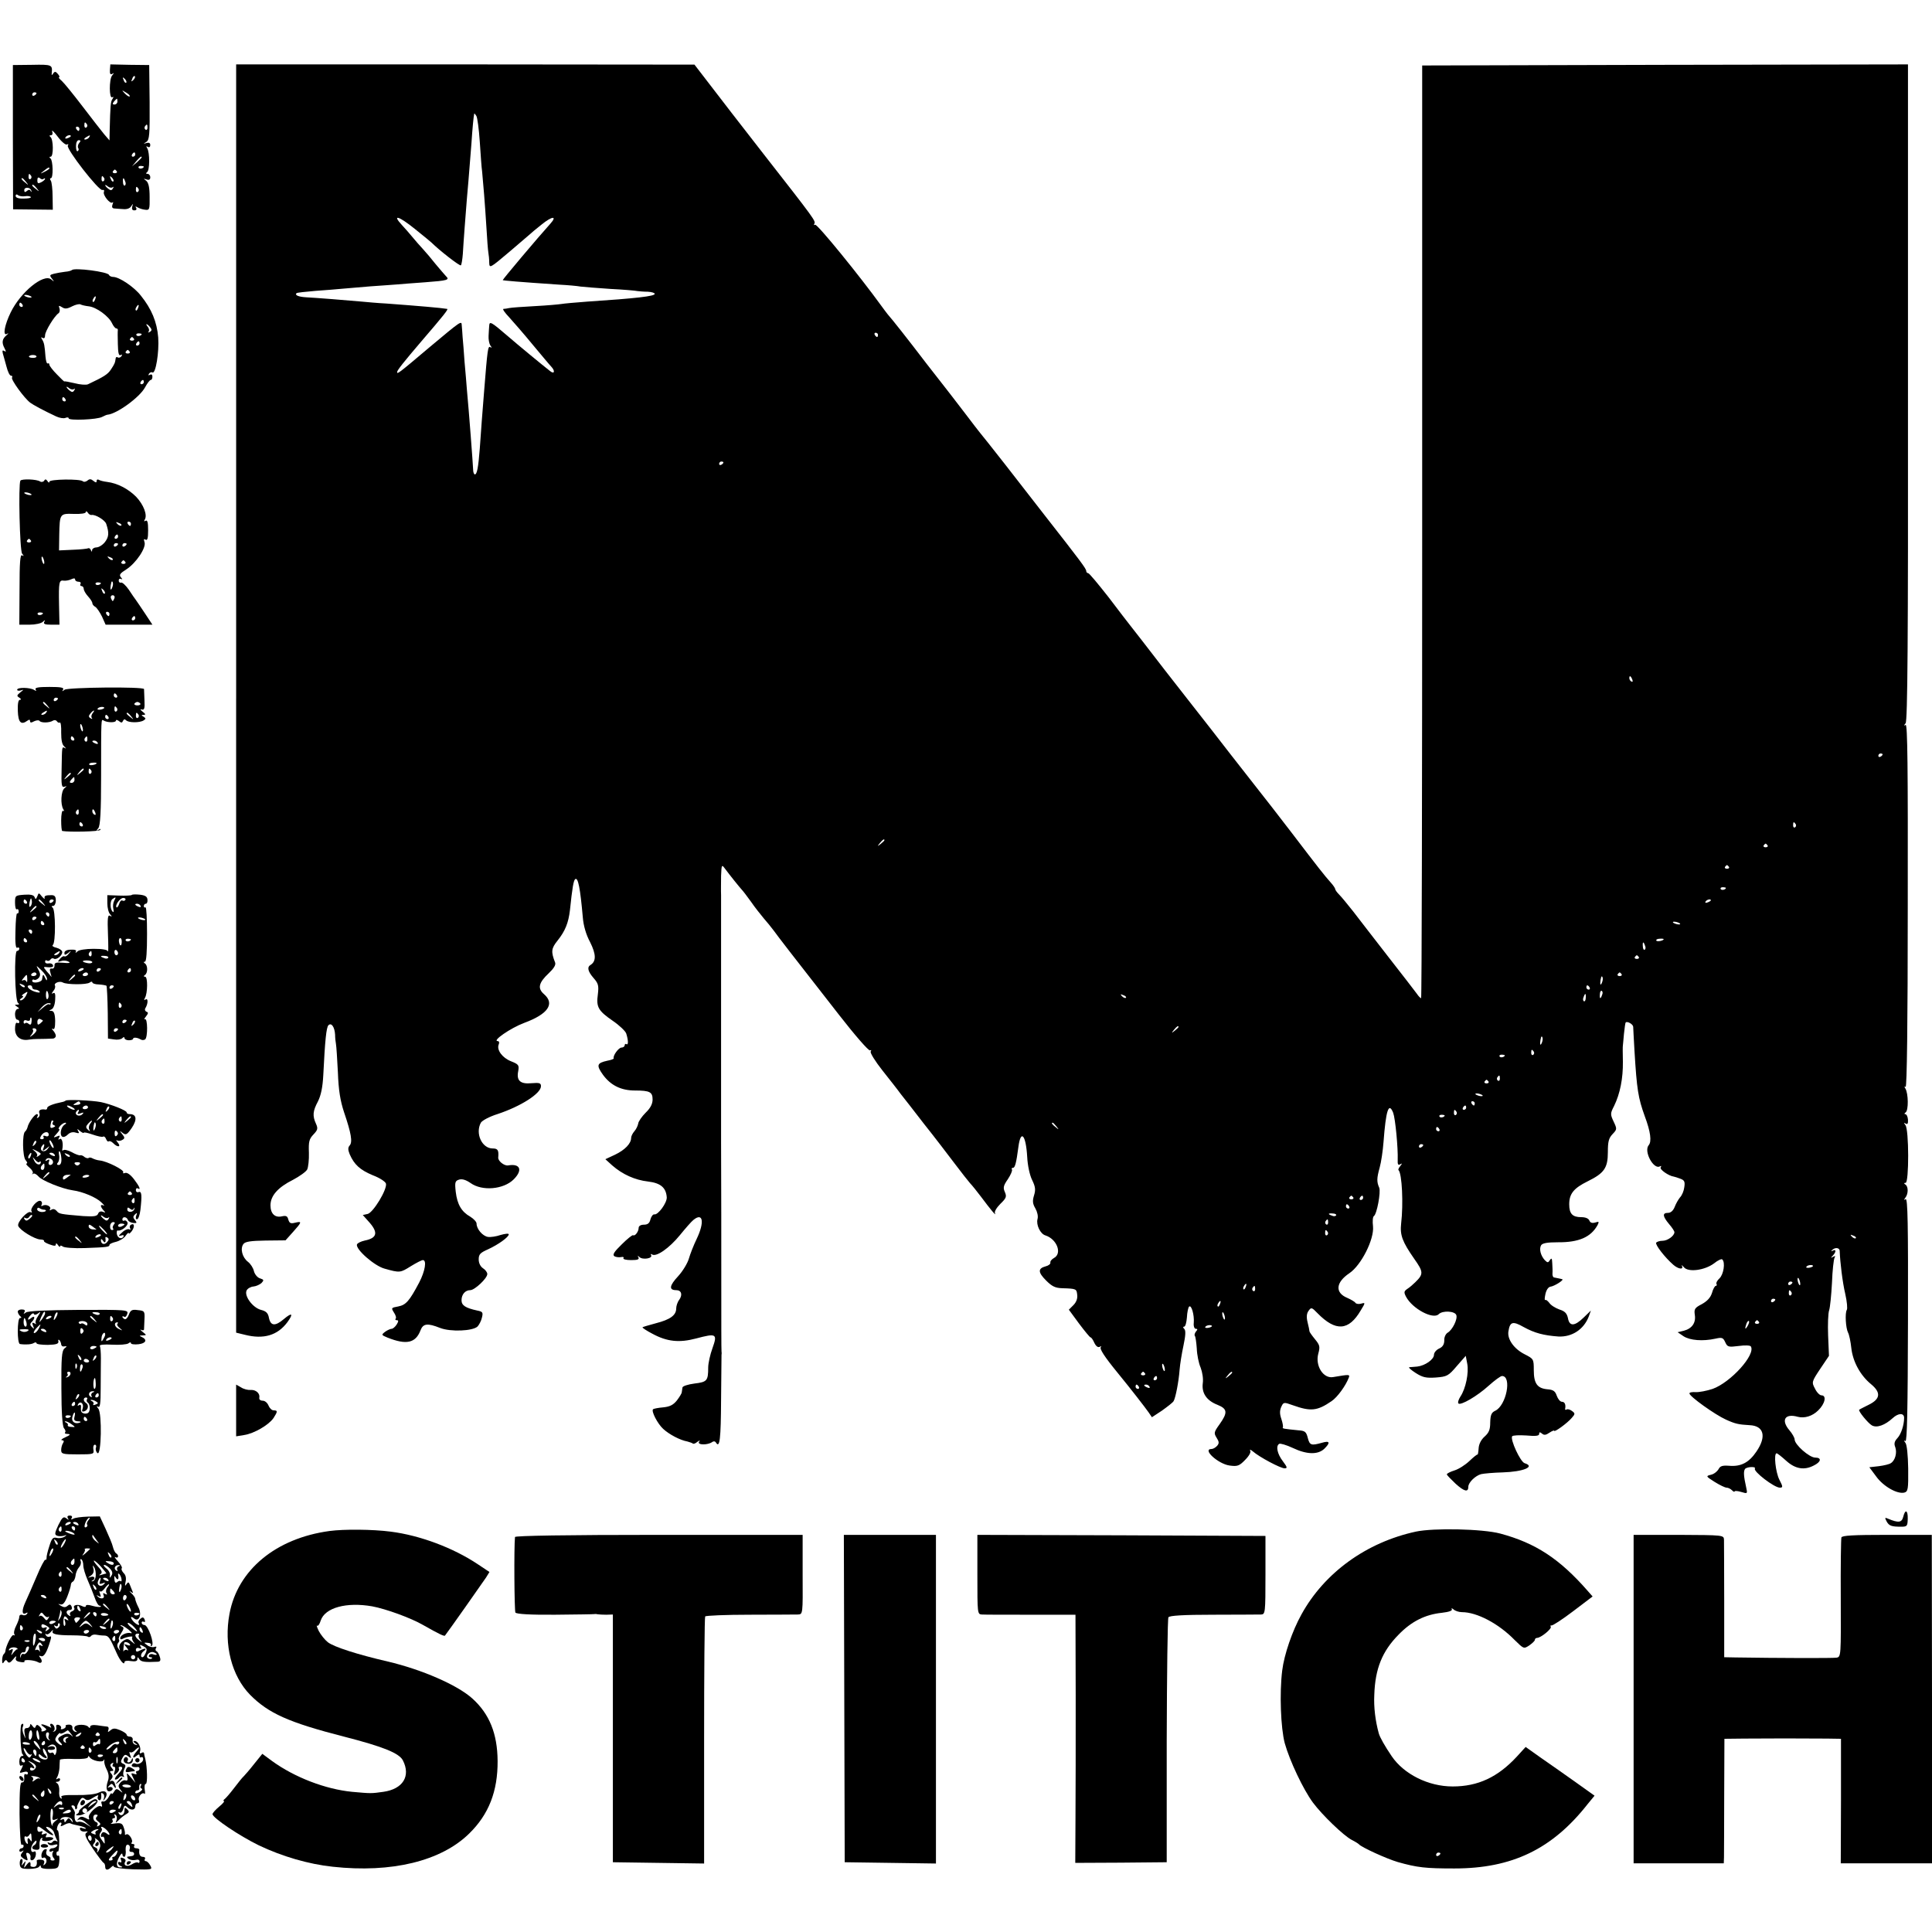 <?xml version="1.0" standalone="no"?>
<!DOCTYPE svg PUBLIC "-//W3C//DTD SVG 20010904//EN"
 "http://www.w3.org/TR/2001/REC-SVG-20010904/DTD/svg10.dtd">
<svg version="1.0" xmlns="http://www.w3.org/2000/svg"
 width="900pt" height="900pt" viewBox="0 0 900 900"
 preserveAspectRatio="xMidYMid meet">
<g transform="translate(0,900) scale(0.1,-0.1)"
fill="#000000" stroke="none">
<path d="M60 8361 l1 -336 92 -1 93 -1 -1 61 c0 34 -4 67 -8 74 -5 6 -5 12 0
12 12 0 10 84 -2 92 -6 5 -6 8 1 8 14 0 13 82 -1 92 -6 5 -5 8 2 8 7 0 10 7 6
18 -3 9 9 -2 27 -26 17 -23 37 -39 42 -35 7 3 8 1 4 -5 -9 -15 145 -213 161
-207 7 2 10 -2 7 -9 -6 -15 30 -59 40 -49 4 4 4 0 0 -10 -4 -11 -1 -17 7 -18
8 -1 27 -2 42 -3 17 -2 32 3 38 13 9 14 10 14 5 -1 -3 -12 0 -18 10 -18 9 0
12 5 8 12 -5 7 -3 8 7 2 8 -5 24 -10 35 -11 20 -3 22 1 21 59 0 45 -5 67 -16
76 -14 11 -14 11 2 6 11 -4 17 -1 17 10 0 9 -6 16 -12 16 -9 0 -9 3 -3 8 13 8
13 91 1 111 -6 10 -5 12 2 7 7 -4 12 -1 12 8 0 10 -6 13 -17 10 -17 -5 -17 -5
-1 5 14 10 16 32 15 184 l-2 174 -90 1 -91 2 -2 -25 c-1 -19 2 -24 11 -19 9 6
9 4 -1 -8 -14 -18 -14 -110 1 -101 6 4 7 1 1 -8 -9 -13 -10 -31 -13 -144 l-1
-49 -25 29 c-14 17 -59 75 -101 130 -42 55 -85 108 -96 118 -11 9 -17 17 -13
17 4 0 2 7 -5 15 -11 13 -15 13 -22 3 -7 -10 -8 -10 -7 2 4 38 1 40 -91 38
l-90 -1 0 -336z m561 266 c-10 -9 -11 -8 -5 6 3 10 9 15 12 12 3 -3 0 -11 -7
-18z m-33 -12 c-3 -3 -9 2 -12 12 -6 14 -5 15 5 6 7 -7 10 -15 7 -18z m16 -64
c-2 -3 -12 3 -22 13 -16 17 -16 18 5 5 12 -7 20 -15 17 -18z m-434 15 c0 -3
-4 -8 -10 -11 -5 -3 -10 -1 -10 4 0 6 5 11 10 11 6 0 10 -2 10 -4z m377 -39
c0 -8 -6 -14 -14 -14 -9 0 -10 4 -2 14 6 7 12 13 14 13 1 0 2 -6 2 -13z m-142
-106 c3 -5 2 -12 -3 -15 -5 -3 -9 1 -9 9 0 17 3 19 12 6z m282 -16 c0 -8 -4
-12 -9 -9 -5 3 -6 10 -3 15 9 13 12 11 12 -6z m-317 -5 c0 -5 -2 -10 -4 -10
-3 0 -8 5 -11 10 -3 6 -1 10 4 10 6 0 11 -4 11 -10z m-40 -34 c0 -2 -7 -7 -16
-10 -8 -3 -12 -2 -9 4 6 10 25 14 25 6z m85 -6 c-3 -5 -12 -10 -18 -10 -7 0
-6 4 3 10 19 12 23 12 15 0z m-46 -26 c-6 -7 -8 -18 -5 -23 4 -5 3 -12 -2 -15
-5 -3 -8 8 -8 23 0 16 5 28 13 28 9 0 10 -4 2 -13z m261 -54 c0 -5 -5 -10 -11
-10 -5 0 -7 5 -4 10 3 6 8 10 11 10 2 0 4 -4 4 -10z m30 -13 c0 -2 -10 -12
-22 -23 l-23 -19 19 23 c18 21 26 27 26 19z m10 -43 c0 -8 -19 -13 -24 -6 -3
5 1 9 9 9 8 0 15 -2 15 -3z m-440 -9 c0 -2 -10 -9 -22 -15 -22 -11 -22 -10 -4
4 21 17 26 19 26 11z m314 -13 c3 -5 -1 -9 -9 -9 -8 0 -12 4 -9 9 3 4 7 8 9 8
2 0 6 -4 9 -8z m-399 -21 c3 -5 2 -12 -3 -15 -5 -3 -9 1 -9 9 0 17 3 19 12 6z
m58 -14 c4 3 7 3 7 0 0 -3 -8 -11 -18 -16 -14 -7 -18 -6 -18 9 0 13 4 16 12
10 6 -6 14 -7 17 -3z m282 4 c3 -5 2 -12 -3 -15 -5 -3 -9 1 -9 9 0 17 3 19 12
6z m43 -16 c-3 -3 -9 2 -12 12 -6 14 -5 15 5 6 7 -7 10 -15 7 -18z m-407 -2
c13 -16 12 -17 -3 -4 -17 13 -22 21 -14 21 2 0 10 -8 17 -17z m462 2 c4 -8 3
-16 -1 -19 -4 -3 -9 4 -9 15 -2 23 3 25 10 4z m-412 -32 c13 -16 12 -17 -3 -4
-10 7 -18 15 -18 17 0 8 8 3 21 -13z m354 5 c5 4 5 1 1 -6 -6 -10 -11 -10 -22
-1 -8 6 -14 14 -14 16 0 3 6 0 13 -6 8 -6 18 -7 22 -3z m-379 -17 c2 -7 0 -7
-3 -1 -3 7 -9 8 -17 1 -9 -8 -13 -7 -13 3 0 17 30 14 33 -3z m499 10 c3 -5 2
-12 -3 -15 -5 -3 -9 1 -9 9 0 17 3 19 12 6z m-528 -35 c12 2 24 0 27 -4 2 -4
-13 -7 -33 -7 -24 -1 -38 4 -38 12 0 8 5 9 11 4 6 -5 21 -7 33 -5z"/>
<path d="M1100 5746 l0 -2954 41 -10 c87 -22 152 -3 198 59 29 40 22 47 -17
14 -40 -34 -61 -32 -69 5 -4 23 -13 32 -37 38 -39 10 -80 66 -67 91 5 9 19 17
32 18 12 1 29 9 37 16 12 13 12 16 -7 22 -11 3 -24 18 -28 33 -3 15 -16 35
-28 44 -27 21 -37 62 -21 83 8 11 34 15 103 16 l93 1 35 39 c42 47 43 51 9 43
-20 -5 -26 -2 -31 15 -4 16 -10 19 -29 15 -33 -8 -54 12 -54 51 0 45 35 84
105 119 30 16 60 37 66 48 5 10 9 46 8 78 -2 51 1 64 21 85 20 21 22 28 12 50
-17 37 -15 59 9 104 14 28 22 65 25 123 8 161 14 222 24 232 14 14 29 -9 31
-44 0 -14 2 -33 4 -43 2 -10 6 -70 9 -132 3 -83 11 -133 29 -187 33 -97 40
-138 26 -154 -9 -10 -8 -21 0 -41 21 -48 48 -73 108 -98 32 -12 59 -30 61 -39
6 -27 -59 -134 -85 -141 l-23 -5 25 -28 c48 -52 44 -79 -16 -91 -18 -4 -34
-12 -36 -18 -8 -22 82 -101 129 -113 71 -20 73 -19 121 11 26 16 51 29 57 29
19 0 10 -52 -17 -104 -46 -87 -62 -105 -98 -112 -33 -6 -33 -7 -20 -28 9 -13
12 -26 8 -29 -3 -4 -1 -7 5 -7 9 0 9 -5 0 -20 -7 -11 -18 -20 -23 -20 -6 0
-20 -6 -31 -14 -18 -14 -18 -15 11 -27 88 -35 131 -26 154 34 12 32 33 34 91
11 48 -19 153 -15 175 7 7 8 17 26 20 41 6 24 4 28 -22 33 -55 12 -73 24 -73
48 0 27 17 47 41 47 20 0 79 55 79 75 0 8 -9 20 -20 27 -12 8 -20 24 -20 41 0
24 7 31 43 47 48 22 97 57 97 70 0 5 -17 3 -38 -3 -20 -7 -47 -11 -59 -9 -25
4 -53 37 -53 62 0 8 -13 22 -29 32 -41 23 -61 57 -68 116 -5 45 -3 51 16 57
14 4 31 -1 53 -16 54 -39 154 -30 201 17 43 43 31 75 -26 65 -18 -3 -48 21
-46 37 3 34 -2 42 -26 42 -50 0 -82 70 -55 120 6 10 39 28 77 40 109 36 203
96 203 130 0 15 -7 17 -44 14 -52 -5 -71 12 -62 56 5 28 2 32 -33 46 -41 16
-68 53 -58 78 4 9 2 16 -4 16 -29 0 59 61 123 85 111 41 144 89 92 134 -31 27
-25 53 23 98 23 22 33 38 29 49 -20 51 -18 66 11 102 36 45 51 83 58 142 11
106 17 140 25 145 13 8 23 -43 35 -179 3 -38 15 -80 34 -115 28 -56 29 -89 2
-106 -17 -10 -13 -30 14 -61 22 -25 25 -35 20 -76 -8 -59 1 -76 69 -123 31
-21 59 -48 63 -59 10 -31 11 -56 1 -50 -4 3 -8 0 -8 -5 0 -6 -7 -11 -15 -11
-13 0 -41 -38 -36 -50 1 -3 -12 -8 -29 -11 -50 -11 -53 -21 -21 -66 36 -49 84
-73 149 -73 69 0 82 -7 82 -42 0 -20 -10 -40 -32 -61 -18 -18 -34 -41 -35 -51
-2 -11 -10 -27 -18 -36 -8 -9 -15 -23 -15 -31 0 -26 -29 -56 -75 -78 l-45 -21
32 -29 c48 -42 106 -68 167 -75 59 -7 84 -29 87 -74 1 -26 -41 -83 -58 -79 -6
1 -14 -9 -18 -23 -4 -18 -13 -25 -30 -25 -15 0 -25 -6 -25 -15 0 -17 -17 -40
-26 -34 -3 2 -27 -17 -53 -43 -35 -34 -44 -48 -34 -55 7 -4 21 -6 31 -4 9 2
15 0 11 -5 -3 -5 13 -9 36 -9 30 0 39 3 34 13 -5 9 -4 9 5 1 15 -14 63 -6 54
9 -3 6 -1 7 5 3 20 -12 80 30 129 90 26 32 54 64 63 71 45 37 53 -10 15 -89
-14 -29 -30 -70 -36 -91 -6 -21 -28 -58 -50 -82 -41 -44 -44 -65 -9 -65 24 0
31 -21 14 -45 -8 -10 -14 -29 -14 -40 0 -32 -28 -52 -94 -69 -33 -9 -61 -17
-63 -19 -2 -2 19 -16 46 -30 68 -37 125 -43 204 -22 94 25 100 22 76 -45 -11
-30 -20 -71 -20 -90 0 -62 -5 -68 -64 -75 -30 -4 -56 -12 -56 -19 -1 -6 -2
-16 -3 -21 0 -6 -11 -23 -23 -39 -17 -21 -33 -29 -64 -32 -23 -2 -44 -6 -47
-9 -9 -9 21 -67 47 -91 28 -26 79 -53 113 -59 11 -3 23 -7 26 -10 3 -2 12 1
20 8 13 9 14 9 8 0 -8 -15 41 -15 61 -1 6 5 14 5 18 -2 18 -29 23 17 24 200 1
110 2 204 2 208 1 4 1 12 0 17 -1 6 -1 150 -1 320 0 171 0 463 -1 650 0 187 0
363 0 390 0 28 0 122 0 210 0 88 0 167 0 175 0 80 0 353 0 380 -1 19 0 60 0
90 2 51 3 54 17 35 26 -35 69 -88 79 -99 6 -6 25 -31 43 -56 17 -25 44 -59 59
-77 15 -17 37 -44 48 -59 21 -29 77 -102 303 -391 74 -95 139 -170 145 -166 6
3 7 1 3 -5 -4 -6 21 -46 55 -89 34 -43 72 -91 84 -108 13 -16 62 -79 109 -140
48 -60 112 -144 143 -185 31 -41 64 -83 72 -92 9 -9 32 -38 51 -63 44 -59 73
-94 65 -77 -4 7 7 26 25 44 28 27 30 34 21 55 -9 20 -7 30 14 60 13 20 22 40
19 45 -3 4 -1 8 5 8 9 0 15 21 25 97 11 84 35 57 41 -46 2 -41 12 -86 23 -108
15 -31 17 -45 9 -71 -8 -26 -7 -39 6 -61 9 -16 14 -37 10 -50 -7 -27 13 -69
37 -76 53 -17 79 -84 40 -105 -11 -6 -19 -16 -17 -22 1 -6 -9 -14 -22 -17 -37
-10 -36 -28 2 -66 28 -28 43 -35 76 -36 65 -2 66 -3 69 -31 2 -17 -4 -34 -18
-48 l-21 -21 47 -64 c27 -36 51 -65 54 -65 4 0 12 -12 18 -26 8 -16 17 -22 25
-18 6 4 9 4 5 -1 -7 -8 16 -44 79 -121 59 -72 128 -161 144 -184 l15 -22 47
31 c25 18 50 37 54 44 9 15 24 91 28 147 2 25 10 75 18 112 10 47 11 70 4 77
-7 7 -7 11 -1 11 6 0 11 19 13 43 1 23 6 46 10 50 11 11 25 -39 22 -75 -2 -16
3 -28 9 -28 9 0 10 -3 1 -13 -6 -8 -8 -17 -5 -20 3 -3 7 -30 9 -59 1 -29 9
-69 18 -89 8 -21 13 -52 10 -72 -6 -46 17 -81 68 -101 47 -19 49 -36 10 -91
-26 -36 -27 -41 -14 -62 12 -19 13 -26 3 -38 -7 -8 -19 -15 -26 -15 -46 0 31
-70 84 -77 36 -5 45 -2 72 26 19 19 28 36 24 43 -4 7 1 6 12 -3 31 -27 129
-79 148 -79 14 0 13 5 -8 33 -26 34 -34 71 -17 81 5 3 33 -5 63 -19 65 -31
116 -32 146 -5 31 30 27 40 -10 29 -50 -14 -57 -12 -66 23 -7 28 -13 33 -43
35 -69 7 -77 8 -73 14 2 4 -1 21 -7 39 -8 23 -8 38 -1 55 11 24 12 24 54 9 84
-30 114 -27 181 19 27 18 66 72 80 109 6 16 4 16 -73 3 -46 -8 -84 53 -69 109
9 33 7 40 -15 67 -14 17 -26 34 -26 37 0 4 -4 23 -9 43 -6 25 -4 41 5 53 12
17 15 16 41 -11 85 -87 146 -83 202 13 22 36 22 37 1 31 -11 -3 -23 -1 -26 4
-3 5 -20 15 -38 23 -58 24 -54 72 10 115 55 37 116 158 110 218 -3 24 -1 45 4
48 14 9 33 112 25 132 -12 27 -12 44 2 94 7 25 15 79 18 120 11 146 24 188 45
135 10 -27 23 -164 21 -219 -1 -21 2 -26 11 -21 10 6 11 5 1 -8 -7 -8 -11 -17
-8 -19 16 -16 23 -156 12 -249 -6 -54 6 -85 61 -164 43 -61 44 -71 5 -109 -10
-10 -26 -24 -37 -31 -16 -11 -17 -16 -6 -37 30 -56 126 -107 152 -81 18 18 75
15 82 -4 7 -19 -18 -69 -40 -82 -9 -5 -17 -21 -16 -36 0 -19 -8 -31 -24 -38
-13 -6 -24 -19 -24 -29 0 -22 -42 -51 -78 -55 -15 -1 -31 -3 -37 -3 -5 -1 8
-13 30 -27 33 -21 49 -24 94 -21 51 4 58 7 97 53 l42 48 7 -37 c8 -42 -7 -116
-32 -153 -9 -14 -13 -28 -9 -32 11 -10 87 34 141 83 28 25 55 45 62 45 47 0
20 -138 -32 -162 -17 -8 -22 -19 -23 -54 0 -34 -6 -48 -26 -66 -16 -14 -27
-35 -28 -55 -1 -18 -4 -31 -5 -29 -2 2 -19 -12 -38 -30 -19 -18 -50 -38 -70
-44 -19 -6 -35 -14 -35 -18 0 -4 19 -23 41 -44 40 -36 59 -41 59 -14 0 20 33
52 60 59 14 3 59 7 100 8 97 3 154 27 102 43 -20 7 -67 109 -58 125 3 5 33 6
66 4 44 -4 60 -2 60 7 0 9 3 10 13 2 10 -9 19 -7 35 4 12 8 22 12 22 9 0 -9
62 36 82 60 16 18 16 21 1 32 -9 7 -20 10 -25 7 -5 -3 -8 -2 -7 3 4 20 -2 33
-15 33 -8 0 -18 12 -24 28 -7 21 -16 28 -42 30 -48 4 -65 26 -65 89 0 52 -1
53 -42 74 -50 25 -83 71 -76 108 7 44 20 48 71 19 51 -28 93 -39 162 -44 63
-3 118 33 141 93 l10 28 -33 -32 c-43 -42 -67 -43 -74 -3 -5 22 -14 32 -40 40
-19 7 -40 20 -47 31 -8 10 -16 16 -19 13 -3 -3 -3 9 1 27 4 19 13 33 23 35 19
2 67 33 55 35 -4 1 -11 3 -17 4 -5 1 -14 3 -20 4 -5 0 -9 9 -8 19 1 9 0 31 -1
47 -1 23 -3 27 -11 15 -8 -13 -11 -13 -24 0 -19 21 -27 52 -17 69 6 10 29 14
77 14 99 -1 155 24 186 80 8 16 7 18 -11 12 -14 -4 -23 -1 -27 9 -4 10 -18 16
-38 16 -41 0 -56 16 -56 60 0 49 21 75 86 107 77 38 94 62 94 136 0 49 4 65
22 84 21 22 21 24 5 58 -16 34 -16 38 2 73 28 57 42 129 41 206 -1 39 -1 73 0
76 0 3 3 27 5 54 3 27 6 51 8 53 8 7 34 -8 35 -20 0 -7 3 -57 6 -112 11 -181
17 -219 48 -305 27 -72 33 -118 18 -135 -24 -29 24 -116 53 -98 6 3 7 1 3 -5
-6 -10 38 -40 61 -43 5 -1 18 -5 31 -10 19 -7 22 -14 18 -40 -2 -17 -11 -38
-20 -47 -8 -10 -19 -29 -25 -45 -7 -17 -18 -27 -31 -27 -27 0 -25 -16 5 -52
14 -16 25 -33 25 -38 0 -17 -32 -40 -55 -40 -13 0 -26 -4 -30 -9 -5 -10 41
-69 80 -103 23 -20 49 -24 40 -5 -4 6 0 4 9 -6 20 -25 97 -15 141 18 17 14 35
22 38 18 15 -14 6 -70 -13 -88 -11 -10 -17 -22 -14 -26 3 -5 1 -9 -3 -9 -5 0
-13 -15 -18 -33 -7 -22 -22 -38 -47 -52 -33 -17 -37 -23 -33 -50 6 -37 -13
-64 -51 -74 l-29 -7 28 -19 c30 -19 89 -24 148 -11 31 7 36 5 46 -17 10 -22
15 -23 63 -17 28 4 53 3 56 -2 24 -38 -94 -168 -178 -198 -27 -9 -63 -16 -79
-15 -16 1 -29 -1 -29 -6 0 -14 119 -99 170 -122 44 -20 59 -23 111 -26 66 -3
79 -53 31 -123 -35 -52 -73 -71 -128 -66 -31 2 -41 -1 -49 -17 -6 -10 -21 -22
-35 -25 -24 -6 -24 -7 17 -33 24 -15 49 -27 56 -27 7 0 18 -5 25 -12 7 -7 12
-9 12 -6 0 4 14 3 31 -2 30 -9 30 -9 23 23 -11 49 -13 73 -5 84 7 10 52 13 46
2 -9 -13 90 -89 116 -89 15 0 15 4 -2 37 -18 35 -27 123 -13 123 4 0 24 -16
45 -35 42 -38 84 -45 128 -22 35 17 38 37 7 37 -27 0 -96 60 -96 85 0 7 -11
27 -24 42 -41 48 -21 80 39 63 31 -8 68 3 95 30 32 31 40 70 15 70 -8 0 -22
14 -30 31 -16 30 -16 32 24 92 l41 61 -4 95 c-2 52 0 105 5 118 4 12 10 70 13
127 2 58 8 110 12 117 5 8 3 10 -7 4 -11 -6 -12 -5 -1 6 16 17 16 32 0 23 -7
-4 -9 -3 -5 1 14 16 37 14 37 -3 2 -53 13 -145 26 -200 8 -35 11 -69 7 -74 -9
-15 -5 -85 6 -106 5 -9 12 -42 15 -71 7 -64 42 -128 92 -169 47 -39 44 -69
-11 -96 -22 -11 -42 -21 -44 -23 -7 -4 41 -63 59 -73 23 -13 61 1 97 34 26 24
53 25 53 1 0 -33 -14 -76 -31 -94 -14 -15 -17 -26 -10 -43 9 -26 -1 -62 -21
-74 -7 -5 -32 -11 -56 -14 l-44 -5 32 -43 c33 -46 98 -83 131 -75 17 5 19 15
18 112 -1 62 -6 112 -13 120 -8 11 -8 13 0 8 8 -5 11 150 12 564 1 447 -1 568
-11 563 -9 -6 -9 -4 -1 7 14 18 14 52 0 61 -8 5 -7 8 1 8 16 0 16 249 -1 269
-8 11 -8 13 1 7 9 -5 12 0 11 18 -1 15 -7 26 -13 26 -5 0 -4 4 2 8 14 9 13 88
-1 111 -6 9 -5 12 1 8 6 -4 10 294 10 844 1 645 -1 847 -10 842 -9 -5 -9 -3 0
8 9 11 12 382 11 1542 l0 1527 -1131 -2 -1132 -3 0 -2172 c0 -1195 -2 -2173
-5 -2173 -3 0 -12 9 -20 21 -8 11 -68 89 -133 172 -65 84 -139 179 -164 212
-26 33 -55 68 -65 78 -10 10 -18 21 -18 25 0 4 -10 19 -22 32 -27 30 -57 68
-182 232 -52 68 -132 171 -178 229 -46 58 -94 121 -108 138 -14 18 -54 70 -90
116 -36 45 -131 168 -212 271 -80 104 -153 198 -162 209 -9 11 -55 71 -102
133 -48 61 -90 112 -95 112 -5 0 -9 5 -9 10 0 11 -28 48 -190 255 -47 61 -132
170 -189 243 -57 73 -109 138 -115 145 -6 7 -36 46 -67 87 -32 41 -64 84 -73
95 -9 11 -58 75 -110 141 -87 114 -158 204 -181 230 -5 7 -19 24 -30 40 -99
137 -299 383 -308 377 -5 -3 -7 -1 -4 4 8 13 5 17 -238 328 -84 107 -214 276
-270 349 l-50 65 -1067 1 -1068 0 0 -2954z m1135 2594 c4 -58 8 -121 11 -140
5 -51 13 -148 20 -260 3 -54 7 -106 9 -117 2 -10 4 -31 4 -46 1 -28 3 -27 94
50 50 43 94 80 97 83 3 3 26 23 53 44 49 40 75 42 40 3 -57 -63 -223 -260
-221 -262 3 -2 71 -8 263 -21 39 -2 84 -6 100 -9 17 -2 80 -7 140 -11 61 -3
117 -8 125 -10 8 -1 30 -3 48 -3 17 -1 32 -5 32 -10 0 -11 -87 -21 -314 -36
-55 -4 -109 -9 -120 -11 -12 -2 -67 -7 -124 -10 -57 -3 -111 -7 -120 -9 -9 -2
-21 -4 -27 -4 -5 -1 7 -18 26 -38 19 -21 69 -78 110 -128 41 -49 80 -96 87
-103 19 -20 15 -37 -5 -21 -36 28 -150 122 -202 167 -72 62 -81 67 -82 45 -1
-10 -2 -31 -3 -48 -1 -16 3 -36 8 -44 8 -11 8 -13 0 -8 -11 6 -13 -8 -29 -208
-7 -88 -15 -188 -20 -265 -7 -89 -13 -120 -23 -120 -4 0 -8 10 -8 23 -1 26
-19 266 -29 372 -2 28 -7 86 -11 130 -3 44 -7 96 -9 115 -1 19 -3 43 -4 54 -1
23 0 24 -153 -104 -144 -122 -148 -124 -148 -113 0 8 31 47 113 143 104 121
127 150 120 151 -29 5 -136 14 -283 25 -41 2 -93 7 -115 9 -64 6 -217 18 -258
20 -36 2 -55 10 -46 19 2 3 43 7 89 11 47 3 103 8 125 10 22 2 81 7 130 11 50
3 106 8 125 9 19 2 78 6 130 10 107 8 116 11 97 29 -7 8 -29 33 -48 56 -18 23
-45 55 -59 70 -14 15 -36 40 -49 56 -13 16 -35 41 -49 56 -48 52 -13 41 60
-18 40 -32 75 -61 78 -64 35 -35 132 -111 137 -106 3 3 7 27 9 53 3 54 14 197
19 258 4 40 8 93 21 255 5 76 10 126 13 140 1 3 5 -2 10 -10 5 -8 12 -62 16
-120z m1855 -900 c0 -5 -2 -10 -4 -10 -3 0 -8 5 -11 10 -3 6 -1 10 4 10 6 0
11 -4 11 -10z m-720 -594 c0 -3 -4 -8 -10 -11 -5 -3 -10 -1 -10 4 0 6 5 11 10
11 6 0 10 -2 10 -4z m4234 -1012 c3 -8 2 -12 -4 -9 -6 3 -10 10 -10 16 0 14 7
11 14 -7z m1166 -348 c0 -3 -4 -8 -10 -11 -5 -3 -10 -1 -10 4 0 6 5 11 10 11
6 0 10 -2 10 -4z m-405 -325 c3 -5 2 -12 -3 -15 -5 -3 -9 1 -9 9 0 17 3 19 12
6z m-4245 -75 c0 -2 -8 -10 -17 -17 -16 -13 -17 -12 -4 4 13 16 21 21 21 13z
m4114 -24 c3 -5 -1 -9 -9 -9 -8 0 -12 4 -9 9 3 4 7 8 9 8 2 0 6 -4 9 -8z
m-180 -100 c3 -5 -1 -9 -9 -9 -8 0 -12 4 -9 9 3 4 7 8 9 8 2 0 6 -4 9 -8z
m-14 -98 c0 -8 -19 -13 -24 -6 -3 5 1 9 9 9 8 0 15 -2 15 -3z m-70 -58 c0 -2
-7 -7 -16 -10 -8 -3 -12 -2 -9 4 6 10 25 14 25 6z m-144 -108 c3 -4 -1 -5 -10
-4 -8 1 -18 5 -22 8 -3 4 1 5 10 4 8 -1 18 -5 22 -8z m-76 -73 c0 -7 -30 -13
-34 -7 -3 4 4 9 15 9 10 1 19 0 19 -2z m-87 -30 c4 -8 3 -16 -1 -19 -4 -3 -9
4 -9 15 -2 23 3 25 10 4z m-29 -53 c3 -5 -1 -9 -9 -9 -8 0 -12 4 -9 9 3 4 7 8
9 8 2 0 6 -4 9 -8z m-80 -80 c3 -5 -1 -9 -9 -9 -8 0 -12 4 -9 9 3 4 7 8 9 8 2
0 6 -4 9 -8z m-88 -27 c-1 -8 -5 -17 -8 -21 -5 -4 -4 16 1 34 3 9 9 -1 7 -13z
m-61 -35 c3 -5 1 -10 -4 -10 -6 0 -11 5 -11 10 0 6 2 10 4 10 3 0 8 -4 11 -10z
m58 -35 c-7 -21 -12 -19 -10 4 0 11 5 18 9 15 4 -3 5 -11 1 -19z m-2218 -13
c-3 -3 -11 0 -18 7 -9 10 -8 11 6 5 10 -3 15 -9 12 -12z m2142 -1 c0 -11 -5
-18 -9 -15 -4 3 -5 11 -1 19 7 21 12 19 10 -4z m-1897 -135 c0 -2 -8 -10 -17
-17 -16 -13 -17 -12 -4 4 13 16 21 21 21 13z m1696 -61 c-1 -8 -5 -17 -8 -21
-5 -4 -4 16 1 34 3 9 9 -1 7 -13z m-41 -54 c3 -5 2 -12 -3 -15 -5 -3 -9 1 -9
9 0 17 3 19 12 6z m-135 -17 c0 -8 -19 -13 -24 -6 -3 5 1 9 9 9 8 0 15 -2 15
-3z m-23 -109 c0 -8 -4 -12 -9 -9 -5 3 -6 10 -3 15 9 13 12 11 12 -6z m-53
-13 c3 -5 -1 -9 -9 -9 -8 0 -12 4 -9 9 3 4 7 8 9 8 2 0 6 -4 9 -8z m-28 -64
c3 -4 -1 -5 -10 -4 -8 1 -18 5 -22 8 -3 4 1 5 10 4 8 -1 18 -5 22 -8z m-36
-38 c0 -5 -2 -10 -4 -10 -3 0 -8 5 -11 10 -3 6 -1 10 4 10 6 0 11 -4 11 -10z
m-40 -20 c0 -5 -5 -10 -11 -10 -5 0 -7 5 -4 10 3 6 8 10 11 10 2 0 4 -4 4 -10z
m-45 -19 c3 -5 2 -12 -3 -15 -5 -3 -9 1 -9 9 0 17 3 19 12 6z m-55 -17 c0 -8
-19 -13 -24 -6 -3 5 1 9 9 9 8 0 15 -2 15 -3z m-1809 -51 c13 -16 12 -17 -3
-4 -17 13 -22 21 -14 21 2 0 10 -8 17 -17z m1784 -13 c3 -5 1 -10 -4 -10 -6 0
-11 5 -11 10 0 6 2 10 4 10 3 0 8 -4 11 -10z m-75 -74 c0 -3 -4 -8 -10 -11 -5
-3 -10 -1 -10 4 0 6 5 11 10 11 6 0 10 -2 10 -4z m-326 -244 c3 -5 -1 -9 -9
-9 -8 0 -12 4 -9 9 3 4 7 8 9 8 2 0 6 -4 9 -8z m46 -2 c0 -5 -5 -10 -11 -10
-5 0 -7 5 -4 10 3 6 8 10 11 10 2 0 4 -4 4 -10z m-65 -40 c3 -5 1 -10 -4 -10
-6 0 -11 5 -11 10 0 6 2 10 4 10 3 0 8 -4 11 -10z m-61 -42 c-3 -4 -11 -5 -19
-1 -21 7 -19 12 4 10 11 0 18 -5 15 -9z m-37 -33 c0 -8 -4 -12 -9 -9 -5 3 -6
10 -3 15 9 13 12 11 12 -6z m-2 -44 c3 -5 2 -12 -3 -15 -5 -3 -9 1 -9 9 0 17
3 19 12 6z m2460 -29 c-3 -3 -11 0 -18 7 -9 10 -8 11 6 5 10 -3 15 -9 12 -12z
m-200 -131 c-9 -8 -36 -10 -30 -2 2 4 11 8 20 8 8 0 13 -3 10 -6z m-59 -77 c1
-9 0 -13 -4 -10 -3 4 -7 14 -8 22 -1 9 0 13 4 10 3 -4 7 -14 8 -22z m-36 2 c0
-3 -4 -8 -10 -11 -5 -3 -10 -1 -10 4 0 6 5 11 10 11 6 0 10 -2 10 -4z m-2547
-21 c-3 -9 -8 -14 -10 -11 -3 3 -2 9 2 15 9 16 15 13 8 -4z m44 -10 c0 -8 -4
-12 -9 -9 -5 3 -6 10 -3 15 9 13 12 11 12 -6z m2498 -14 c3 -5 2 -12 -3 -15
-5 -3 -9 1 -9 9 0 17 3 19 12 6z m-75 -35 c0 -3 -4 -8 -10 -11 -5 -3 -10 -1
-10 4 0 6 5 11 10 11 6 0 10 -2 10 -4z m-2587 -21 c-3 -9 -8 -14 -10 -11 -3 3
-2 9 2 15 9 16 15 13 8 -4z m23 -61 c1 -9 0 -13 -4 -10 -3 4 -7 14 -8 22 -1 9
0 13 4 10 3 -4 7 -14 8 -22z m2435 -41 c-12 -20 -14 -14 -5 12 4 9 9 14 11 11
3 -2 0 -13 -6 -23z m53 19 c3 -5 -1 -9 -9 -9 -8 0 -12 4 -9 9 3 4 7 8 9 8 2 0
6 -4 9 -8z m-2549 -21 c-9 -8 -36 -10 -30 -2 2 4 11 8 20 8 8 0 13 -3 10 -6z
m-219 -197 c1 -9 0 -13 -4 -10 -3 4 -7 14 -8 22 -1 9 0 13 4 10 3 -4 7 -14 8
-22z m-92 -22 c3 -5 -1 -9 -9 -9 -8 0 -12 4 -9 9 3 4 7 8 9 8 2 0 6 -4 9 -8z
m406 4 c0 -2 -8 -10 -17 -17 -16 -13 -17 -12 -4 4 13 16 21 21 21 13z m-350
-26 c0 -5 -5 -10 -11 -10 -5 0 -7 5 -4 10 3 6 8 10 11 10 2 0 4 -4 4 -10z
m-85 -40 c3 -5 1 -10 -4 -10 -6 0 -11 5 -11 10 0 6 2 10 4 10 3 0 8 -4 11 -10z
m50 0 c3 -6 -1 -7 -9 -4 -18 7 -21 14 -7 14 6 0 13 -4 16 -10z"/>
<path d="M335 7742 c-3 -3 -17 -7 -32 -8 -16 -2 -39 -6 -51 -9 -21 -5 -22 -8
-10 -23 12 -15 11 -16 -4 -3 -36 27 -142 -60 -188 -154 -28 -57 -38 -110 -19
-101 10 6 10 4 -1 -6 -20 -17 -23 -34 -9 -60 8 -16 8 -19 -1 -13 -8 5 -10 2
-7 -11 3 -11 11 -38 17 -61 6 -24 15 -43 21 -43 6 0 8 -4 5 -9 -6 -9 57 -96
85 -117 13 -10 63 -37 121 -64 15 -7 34 -10 42 -7 9 4 16 3 16 -2 0 -11 133
-6 156 7 10 5 21 10 24 10 43 3 151 81 176 128 10 19 22 34 26 34 5 0 8 7 8
16 0 9 -5 12 -12 8 -7 -4 -8 -3 -4 5 4 6 11 9 16 6 15 -9 32 95 27 163 -6 73
-31 133 -81 195 -32 41 -101 87 -129 87 -8 0 -17 4 -19 9 -5 15 -161 35 -173
23z m-189 -124 c3 -4 -1 -5 -10 -4 -8 1 -18 5 -22 8 -3 4 1 5 10 4 8 -1 18 -5
22 -8z m297 -13 c-3 -9 -8 -14 -10 -11 -3 3 -2 9 2 15 9 16 15 13 8 -4z m-338
-25 c3 -5 1 -10 -4 -10 -6 0 -11 5 -11 10 0 6 2 10 4 10 3 0 8 -4 11 -10z
m309 -7 c35 -4 93 -46 108 -79 6 -13 15 -24 20 -24 4 0 7 -3 7 -7 -1 -5 -1
-34 0 -66 1 -41 4 -56 13 -51 7 4 8 3 4 -5 -4 -6 -12 -9 -17 -6 -5 4 -10 1
-10 -4 -3 -22 -5 -26 -22 -52 -15 -23 -33 -34 -107 -69 -8 -4 -37 -2 -63 5
-26 6 -47 10 -47 8 0 -2 -16 13 -35 33 -19 19 -35 40 -35 45 0 6 -3 8 -7 6 -5
-3 -9 11 -11 31 -4 52 -6 65 -16 81 -6 10 -5 12 2 7 8 -4 12 0 12 12 0 19 44
91 63 103 5 4 7 14 4 23 -5 13 -3 14 12 5 13 -9 24 -8 47 4 16 8 33 12 39 9 5
-3 22 -7 39 -9z m229 -8 c-3 -9 -8 -14 -10 -11 -3 3 -2 9 2 15 9 16 15 13 8
-4z m56 -89 c9 -11 9 -16 -1 -22 -7 -4 -10 -4 -6 1 4 4 3 14 -3 22 -6 7 -9 13
-6 13 2 0 10 -6 16 -14z m-39 -32 c0 -8 -19 -13 -24 -6 -3 5 1 9 9 9 8 0 15
-2 15 -3z m-36 -22 c3 -5 -1 -9 -9 -9 -8 0 -12 4 -9 9 3 4 7 8 9 8 2 0 6 -4 9
-8z m26 -22 c0 -5 -5 -10 -11 -10 -5 0 -7 5 -4 10 3 6 8 10 11 10 2 0 4 -4 4
-10z m-46 -38 c3 -5 -1 -9 -9 -9 -8 0 -12 4 -9 9 3 4 7 8 9 8 2 0 6 -4 9 -8z
m-434 -23 c0 -4 -9 -7 -19 -6 -11 0 -18 4 -16 7 6 9 35 8 35 -1z m500 -119 c0
-5 -5 -10 -11 -10 -5 0 -7 5 -4 10 3 6 8 10 11 10 2 0 4 -4 4 -10z m-325 -32
c5 4 5 1 1 -6 -6 -10 -11 -10 -22 -1 -8 6 -14 14 -14 16 0 3 6 0 13 -6 8 -6
18 -7 22 -3z m-40 -48 c3 -5 1 -10 -4 -10 -6 0 -11 5 -11 10 0 6 2 10 4 10 3
0 8 -4 11 -10z"/>
<path d="M95 6761 c-10 -18 -3 -326 8 -340 9 -11 9 -13 0 -8 -9 6 -12 -33 -12
-158 l-1 -165 48 0 c26 0 54 6 61 13 11 10 13 10 7 0 -5 -10 4 -13 32 -13 l39
0 -2 93 c-2 106 0 116 23 112 9 -1 25 2 35 7 11 5 17 5 17 -2 0 -5 7 -10 16
-10 8 0 12 -4 9 -10 -3 -5 -1 -10 4 -10 6 0 11 -6 11 -13 0 -7 9 -23 20 -35
11 -12 20 -26 20 -31 0 -6 6 -14 14 -18 7 -4 21 -25 31 -45 l17 -38 109 0 109
0 -35 53 c-19 28 -38 57 -42 62 -5 6 -19 27 -33 48 -14 20 -30 35 -36 33 -6
-2 -11 2 -11 10 0 7 5 10 11 7 7 -4 7 -1 -1 8 -9 11 -4 18 26 37 45 29 94 102
84 127 -4 13 -3 16 5 11 9 -5 12 7 12 44 0 36 -3 49 -12 44 -7 -4 -8 -3 -4 5
14 21 -5 70 -40 107 -37 37 -87 63 -135 69 -16 2 -33 6 -39 10 -5 3 -10 1 -10
-6 0 -8 -4 -8 -15 1 -11 9 -18 10 -28 1 -8 -6 -17 -7 -21 -3 -12 12 -156 10
-156 -2 0 -6 -4 -5 -9 3 -6 9 -11 10 -15 2 -4 -6 -13 -8 -19 -4 -16 11 -86 13
-92 4z m51 -63 c3 -4 -1 -5 -10 -4 -8 1 -18 5 -22 8 -3 4 1 5 10 4 8 -1 18 -5
22 -8z m280 -97 c17 4 64 -24 69 -42 14 -42 12 -60 -6 -84 -11 -14 -29 -25
-40 -25 -10 0 -19 -6 -20 -12 0 -10 -2 -10 -6 0 -2 6 -8 10 -12 8 -3 -2 -36
-6 -71 -7 l-65 -3 1 72 c2 100 3 100 68 98 33 -1 56 2 56 9 0 5 4 4 9 -3 4 -7
12 -12 17 -11z m139 -49 c-3 -3 -11 0 -18 7 -9 10 -8 11 6 5 10 -3 15 -9 12
-12z m45 8 c0 -5 -2 -10 -4 -10 -3 0 -8 5 -11 10 -3 6 -1 10 4 10 6 0 11 -4
11 -10z m-60 -60 c0 -5 -5 -10 -11 -10 -5 0 -7 5 -4 10 3 6 8 10 11 10 2 0 4
-4 4 -10z m-406 -18 c3 -5 -1 -9 -9 -9 -8 0 -12 4 -9 9 3 4 7 8 9 8 2 0 6 -4
9 -8z m406 -16 c0 -3 -4 -8 -10 -11 -5 -3 -10 -1 -10 4 0 6 5 11 10 11 6 0 10
-2 10 -4z m40 0 c0 -3 -4 -8 -10 -11 -5 -3 -10 -1 -10 4 0 6 5 11 10 11 6 0
10 -2 10 -4z m-384 -82 c1 -9 0 -13 -4 -10 -3 4 -7 14 -8 22 -1 9 0 13 4 10 3
-4 7 -14 8 -22z m319 8 c-3 -3 -11 0 -18 7 -9 10 -8 11 6 5 10 -3 15 -9 12
-12z m59 -10 c3 -5 -1 -9 -9 -9 -8 0 -12 4 -9 9 3 4 7 8 9 8 2 0 6 -4 9 -8z
m-114 -98 c0 -8 -19 -13 -24 -6 -3 5 1 9 9 9 8 0 15 -2 15 -3z m56 -9 c-1 -8
-5 -17 -8 -21 -5 -4 -4 16 1 34 3 9 9 -1 7 -13z m-38 -40 c-3 -3 -9 2 -12 12
-6 14 -5 15 5 6 7 -7 10 -15 7 -18z m45 -22 c-3 -7 -6 -13 -8 -13 -2 0 -5 6
-8 13 -3 8 1 14 8 14 7 0 11 -6 8 -14z m-333 -69 c0 -8 -19 -13 -24 -6 -3 5 1
9 9 9 8 0 15 -2 15 -3z m310 -4 c0 -5 -2 -10 -4 -10 -3 0 -8 5 -11 10 -3 6 -1
10 4 10 6 0 11 -4 11 -10z m120 -20 c0 -5 -5 -10 -11 -10 -5 0 -7 5 -4 10 3 6
8 10 11 10 2 0 4 -4 4 -10z"/>
<path d="M80 5787 c0 -5 8 -6 18 -3 14 5 13 3 -3 -9 -17 -14 -18 -17 -5 -25 9
-6 10 -10 3 -10 -8 0 -11 -18 -10 -52 2 -54 15 -67 45 -45 8 6 12 5 12 -2 0
-8 5 -9 19 -1 11 5 22 6 25 2 6 -10 46 -10 63 1 6 4 14 3 18 -3 4 -6 10 -8 14
-6 4 3 7 -19 6 -47 0 -35 4 -56 15 -65 8 -8 9 -11 3 -7 -15 7 -14 13 -16 -98
-2 -74 0 -86 13 -82 13 4 13 4 0 -7 -16 -14 -19 -75 -5 -98 5 -7 4 -11 -1 -7
-5 3 -9 -17 -9 -44 0 -27 2 -49 5 -50 32 -6 173 -3 177 5 4 5 0 6 -8 1 -12 -7
-12 -6 -1 7 9 12 13 74 13 244 0 270 0 265 11 258 17 -11 58 -11 58 -1 0 5 6
4 14 -2 11 -9 15 -9 19 1 4 8 8 9 14 3 10 -12 63 -13 82 -1 11 7 11 10 0 17
-12 7 -11 9 0 9 11 0 9 4 -5 15 -11 9 -13 13 -4 10 12 -4 15 4 13 42 -1 27 -2
50 -2 53 -2 12 -356 8 -370 -3 -12 -9 -13 -9 -7 1 5 9 -10 12 -64 12 -51 0
-69 -3 -64 -12 5 -8 3 -8 -7 -2 -19 12 -79 13 -79 1z m465 -27 c3 -5 1 -10 -4
-10 -6 0 -11 5 -11 10 0 6 2 10 4 10 3 0 8 -4 11 -10z m-275 -14 c0 -3 -4 -8
-10 -11 -5 -3 -10 -1 -10 4 0 6 5 11 10 11 6 0 10 -2 10 -4z m-49 -33 c13 -16
12 -17 -3 -4 -17 13 -22 21 -14 21 2 0 10 -8 17 -17z m433 9 c2 -4 -4 -8 -14
-8 -10 0 -16 4 -14 8 3 4 9 8 14 8 5 0 11 -4 14 -8z m-169 -21 c-9 -8 -36 -10
-30 -2 2 4 11 8 20 8 8 0 13 -3 10 -6z m60 0 c3 -5 2 -12 -3 -15 -5 -3 -9 1
-9 9 0 17 3 19 12 6z m-330 -21 c-3 -5 -12 -10 -18 -10 -7 0 -6 4 3 10 19 12
23 12 15 0z m216 -3 c-6 -8 -7 -18 -3 -22 4 -5 1 -5 -6 -1 -10 6 -10 11 -1 22
6 8 14 14 16 14 3 0 0 -6 -6 -13z m180 -14 c13 -16 12 -17 -3 -4 -10 7 -18 15
-18 17 0 8 8 3 21 -13z m34 8 c3 -5 2 -12 -3 -15 -5 -3 -9 1 -9 9 0 17 3 19
12 6z m-140 -11 c3 -5 1 -10 -4 -10 -6 0 -11 5 -11 10 0 6 2 10 4 10 3 0 8 -4
11 -10z m-119 -56 c1 -9 0 -13 -4 -10 -3 4 -7 14 -8 22 -1 9 0 13 4 10 3 -4 7
-14 8 -22z m-41 -44 c3 -5 1 -10 -4 -10 -6 0 -11 5 -11 10 0 6 2 10 4 10 3 0
8 -4 11 -10z m62 -5 c0 -8 -4 -12 -9 -9 -5 3 -6 10 -3 15 9 13 12 11 12 -6z
m48 -15 c3 -6 -1 -7 -9 -4 -18 7 -21 14 -7 14 6 0 13 -4 16 -10z m-5 -95 c0
-7 -30 -13 -34 -7 -3 4 4 9 15 9 10 1 19 0 19 -2z m-60 -29 c0 -2 -8 -10 -17
-17 -16 -13 -17 -12 -4 4 13 16 21 21 21 13z m35 -5 c3 -5 2 -12 -3 -15 -5 -3
-9 1 -9 9 0 17 3 19 12 6z m-95 -15 c0 -2 -8 -10 -17 -17 -16 -13 -17 -12 -4
4 13 16 21 21 21 13z m17 -29 c0 -8 -6 -14 -14 -14 -9 0 -10 4 -2 14 6 7 12
13 14 13 1 0 2 -6 2 -13z m20 -152 c0 -8 -4 -12 -9 -9 -5 3 -6 10 -3 15 9 13
12 11 12 -6z m77 -1 c3 -8 2 -12 -4 -9 -6 3 -10 10 -10 16 0 14 7 11 14 -7z
m-59 -54 c3 -5 1 -10 -4 -10 -6 0 -11 5 -11 10 0 6 2 10 4 10 3 0 8 -4 11 -10z"/>
<path d="M113 4832 c-42 -3 -43 -4 -43 -38 0 -19 4 -33 8 -30 5 3 9 -1 9 -9 0
-8 -3 -12 -7 -10 -4 2 -7 -34 -8 -81 -2 -55 1 -83 8 -79 5 3 10 1 10 -4 0 -6
-5 -11 -11 -11 -14 0 -10 -232 5 -242 7 -5 6 -8 -4 -8 -13 0 -13 -1 0 -10 10
-6 11 -10 3 -10 -7 0 -13 -11 -13 -25 0 -14 5 -25 10 -25 6 0 10 -5 10 -11 0
-5 -4 -7 -10 -4 -6 4 -10 -8 -10 -28 0 -37 27 -57 65 -50 11 2 28 3 38 3 23 0
59 1 75 2 6 1 12 6 12 13 0 6 -6 17 -12 24 -8 8 -8 11 -2 8 8 -5 11 7 11 38
-1 33 -6 45 -17 46 -13 0 -13 1 0 7 9 4 16 23 17 45 2 27 -1 36 -10 30 -8 -4
-7 -1 1 10 8 9 11 20 8 26 -7 11 22 23 37 14 17 -10 111 -11 125 0 6 5 12 5
12 1 0 -5 14 -10 31 -10 16 -1 32 -4 35 -6 2 -3 5 -59 6 -126 l1 -120 28 -4
c16 -3 33 0 39 6 6 6 10 6 10 0 0 -5 9 -10 20 -10 11 0 20 3 20 7 0 8 20 6 35
-3 6 -4 15 -4 21 0 13 9 12 102 -1 94 -5 -3 -3 3 5 13 11 14 12 19 2 22 -6 3
-9 10 -5 16 13 21 14 49 1 41 -7 -5 -8 -3 -3 7 13 21 14 99 1 99 -7 0 -8 3 -1
8 14 9 14 45 0 54 -7 5 -7 8 0 8 7 0 10 48 10 129 0 71 -3 127 -7 124 -5 -2
-8 1 -8 6 0 6 4 11 9 11 6 0 9 9 8 19 -1 14 -10 20 -34 23 -19 2 -36 2 -39 -1
-3 -3 -30 -4 -60 -3 l-54 2 0 -38 c0 -21 6 -44 13 -51 10 -11 9 -13 -1 -7 -10
6 -12 -12 -9 -86 2 -51 2 -87 0 -80 -3 8 -26 12 -67 12 -36 0 -68 -5 -75 -12
-8 -8 -11 -8 -8 -2 5 8 -4 11 -23 10 -18 0 -30 -6 -30 -15 0 -11 3 -11 18 0
15 13 16 12 3 -3 -7 -10 -17 -16 -21 -13 -4 3 -14 -3 -21 -12 -12 -14 -11 -15
6 -10 11 4 27 2 35 -3 10 -6 2 -8 -26 -5 -34 3 -41 0 -40 -13 0 -9 -5 -16 -12
-14 -10 2 -12 -4 -7 -20 4 -13 6 -21 4 -18 -2 3 -12 15 -22 26 -17 21 -17 21
8 18 17 -1 25 2 22 9 -2 7 -11 11 -21 9 -9 -2 -16 2 -16 8 0 6 4 9 9 5 5 -3
12 -1 16 5 4 6 11 8 16 4 12 -7 39 14 39 31 0 7 -12 16 -27 20 -15 3 -22 9
-17 13 14 9 13 165 -1 174 -6 5 -6 8 3 8 6 0 12 11 12 25 0 18 -5 25 -20 25
-28 0 -35 -3 -32 -15 1 -5 -4 -1 -13 9 -14 18 -15 18 -21 1 -6 -15 -9 -16 -13
-4 -4 10 -19 13 -48 11z m29 -54 c-6 -6 -7 0 -4 19 5 21 7 23 10 9 2 -10 0
-22 -6 -28z m390 26 c-5 -9 -7 -26 -4 -38 3 -12 1 -18 -3 -13 -13 11 -13 51
-1 59 16 11 18 10 8 -8z m52 4 c-3 -5 -9 -6 -14 -3 -5 3 -12 -4 -15 -16 -4
-11 -9 -18 -12 -16 -9 9 16 44 31 44 8 0 13 -4 10 -9z m-459 -8 c3 -5 1 -10
-4 -10 -6 0 -11 5 -11 10 0 6 2 10 4 10 3 0 8 -4 11 -10z m76 -7 c13 -16 12
-17 -3 -4 -10 7 -18 15 -18 17 0 8 8 3 21 -13z m49 13 c0 -3 -4 -8 -10 -11 -5
-3 -10 -1 -10 4 0 6 5 11 10 11 6 0 10 -2 10 -4z m405 -26 c3 -6 -1 -7 -9 -4
-18 7 -21 14 -7 14 6 0 13 -4 16 -10z m-485 -4 c0 -2 -8 -10 -17 -17 -16 -13
-17 -12 -4 4 13 16 21 21 21 13z m60 -36 c0 -5 -2 -10 -4 -10 -3 0 -8 5 -11
10 -3 6 -1 10 4 10 6 0 11 -4 11 -10z m-60 -14 c0 -3 -4 -8 -10 -11 -5 -3 -10
-1 -10 4 0 6 5 11 10 11 6 0 10 -2 10 -4z m506 -8 c3 -4 -1 -5 -10 -4 -8 1
-18 5 -22 8 -3 4 1 5 10 4 8 -1 18 -5 22 -8z m-471 -18 c3 -5 1 -10 -4 -10 -6
0 -11 5 -11 10 0 6 2 10 4 10 3 0 8 -4 11 -10z m-55 -40 c0 -5 -2 -10 -4 -10
-3 0 -8 5 -11 10 -3 6 -1 10 4 10 6 0 11 -4 11 -10z m-25 -40 c3 -5 1 -10 -4
-10 -6 0 -11 5 -11 10 0 6 2 10 4 10 3 0 8 -4 11 -10z m442 -10 c-1 -21 -10
-18 -13 5 -1 8 2 15 6 15 5 0 8 -9 7 -20z m43 14 c0 -8 -19 -13 -24 -6 -3 5 1
9 9 9 8 0 15 -2 15 -3z m-60 -65 c0 -5 -4 -9 -8 -9 -5 0 -9 7 -9 15 0 8 4 12
9 9 4 -3 8 -9 8 -15z m-275 1 c-3 -5 -12 -10 -18 -10 -7 0 -6 4 3 10 19 12 23
12 15 0z m152 -5 c0 -8 -4 -12 -9 -9 -5 3 -6 10 -3 15 9 13 12 11 12 -6z m77
-17 c-3 -4 -11 -5 -19 -1 -21 7 -19 12 4 10 11 0 18 -5 15 -9z m-74 -20 c0 -4
-9 -7 -20 -5 -29 5 -33 13 -5 13 14 0 25 -4 25 -8z m-211 -78 c0 -10 -3 -8 -9
5 -8 19 -11 18 -14 -7 -1 -14 -46 -22 -46 -7 0 5 4 8 9 5 5 -3 14 1 21 8 9 11
9 20 -1 38 -12 23 -12 23 14 -2 15 -14 26 -32 26 -40z m171 46 c0 -2 -7 -7
-16 -10 -8 -3 -12 -2 -9 4 6 10 25 14 25 6z m80 0 c0 -3 -4 -8 -10 -11 -5 -3
-10 -1 -10 4 0 6 5 11 10 11 6 0 10 -2 10 -4z m140 -6 c0 -5 -5 -10 -11 -10
-5 0 -7 5 -4 10 3 6 8 10 11 10 2 0 4 -4 4 -10z m-440 -18 c0 -5 -7 -9 -15 -9
-8 0 -12 4 -9 9 3 4 9 8 15 8 5 0 9 -4 9 -8z m240 0 c0 -5 -7 -9 -15 -9 -8 0
-12 4 -9 9 3 4 9 8 15 8 5 0 9 -4 9 -8z m-283 -24 c0 -13 -1 -17 -4 -10 -3 6
-10 9 -16 5 -7 -4 -6 1 2 10 17 21 17 21 18 -5z m223 18 c0 -2 -8 -10 -17 -17
-16 -13 -17 -12 -4 4 13 16 21 21 21 13z m-235 -54 c-3 -3 -11 0 -18 7 -9 10
-8 11 6 5 10 -3 15 -9 12 -12z m35 -2 c0 -5 6 -10 14 -10 8 0 17 -4 21 -10 3
-5 -7 -5 -25 1 -28 10 -42 29 -20 29 6 0 10 -4 10 -10z m380 6 c0 -3 -4 -8
-10 -11 -5 -3 -10 -1 -10 4 0 6 5 11 10 11 6 0 10 -2 10 -4z m-304 -41 c1 -8
-1 -17 -5 -19 -4 -3 -7 6 -7 19 0 25 8 25 12 0z m-106 -5 c-6 -11 -16 -20 -23
-20 -7 0 -6 4 3 10 8 5 11 10 5 10 -5 0 -3 5 5 10 21 14 22 13 10 -10z m116
-37 c-2 -3 -6 -3 -9 -1 -3 2 -15 -6 -28 -17 l-24 -20 18 21 c9 11 24 21 32 21
8 0 13 -2 11 -4z m329 -2 c3 -5 2 -12 -3 -15 -5 -3 -9 1 -9 9 0 17 3 19 12 6z
m-418 -80 c-1 -14 -5 -17 -13 -11 -6 6 -14 7 -17 3 -4 -3 -7 -1 -7 6 0 8 7 11
15 7 8 -3 15 -1 15 4 0 6 2 10 4 10 3 0 4 -9 3 -19z m53 4 c0 -1 -6 -7 -13
-13 -10 -8 -13 -6 -13 7 0 11 6 17 13 14 7 -3 13 -6 13 -8z m390 1 c0 -3 -4
-8 -10 -11 -5 -3 -10 -1 -10 4 0 6 5 11 10 11 6 0 10 -2 10 -4z m31 -19 c-10
-9 -11 -8 -5 6 3 10 9 15 12 12 3 -3 0 -11 -7 -18z m-451 -26 c0 -5 -8 -15
-17 -22 -16 -12 -17 -12 -6 2 7 9 10 19 6 22 -3 4 -1 7 5 7 7 0 12 -4 12 -9z
m380 5 c0 -3 -4 -8 -10 -11 -5 -3 -10 -1 -10 4 0 6 5 11 10 11 6 0 10 -2 10
-4z"/>
<path d="M306 3873 c-2 -2 -10 -6 -18 -7 -40 -8 -68 -19 -68 -27 0 -5 -3 -8
-7 -8 -23 4 -35 -3 -30 -16 4 -8 1 -17 -5 -21 -7 -4 -8 -3 -4 4 4 7 3 12 -2
12 -11 0 -40 -41 -44 -62 -2 -7 -7 -16 -11 -19 -14 -10 -12 -116 2 -133 8 -9
10 -16 5 -16 -5 -1 1 -9 13 -19 12 -10 19 -22 15 -27 -4 -5 -3 -6 2 -2 5 4 16
-2 25 -12 16 -20 111 -58 160 -65 46 -6 110 -33 133 -56 13 -12 17 -19 11 -15
-7 4 -13 3 -13 -1 0 -5 6 -15 13 -22 10 -10 9 -11 -4 -6 -10 4 -19 0 -22 -9
-5 -12 -19 -14 -69 -11 -108 9 -113 10 -124 24 -7 8 -16 11 -24 6 -8 -5 -11
-4 -7 2 8 13 -20 26 -35 16 -6 -3 -8 -1 -4 5 3 6 2 14 -4 17 -14 9 -52 -34
-43 -48 3 -5 2 -7 -4 -4 -14 9 -65 -47 -58 -64 8 -20 75 -61 102 -63 11 0 20
-3 18 -7 -2 -3 9 -10 26 -16 22 -8 29 -8 29 0 0 7 4 6 10 -3 5 -8 10 -11 10
-6 0 5 6 4 13 -1 6 -5 53 -9 102 -7 105 4 115 5 115 15 0 4 13 10 30 14 16 4
37 16 45 28 8 12 15 17 15 12 0 -5 6 0 14 10 15 21 12 40 -5 29 -5 -3 -6 -10
-3 -16 4 -6 2 -8 -3 -5 -6 4 -22 -2 -34 -14 -18 -16 -20 -19 -6 -15 11 4 16 2
12 -5 -9 -14 -28 -6 -31 14 -1 9 1 16 4 15 17 -5 51 23 46 37 -4 8 -10 12 -15
9 -5 -3 -9 0 -9 5 0 15 20 14 26 -2 2 -7 14 -13 25 -14 17 -2 18 1 8 13 -10
12 -10 17 0 27 10 9 11 8 6 -5 -4 -10 -3 -18 3 -18 6 0 13 19 16 43 8 70 6 89
-8 84 -7 -3 -13 1 -13 9 0 7 4 11 9 8 16 -10 8 9 -18 43 -16 21 -32 32 -41 29
-8 -3 -12 -2 -9 3 7 10 -76 52 -109 55 -11 1 -27 6 -34 10 -7 4 -15 5 -18 2
-3 -3 -12 -1 -19 4 -6 6 -16 10 -20 8 -5 -1 -23 5 -40 15 -17 9 -35 13 -39 9
-3 -4 -6 -2 -5 3 6 28 -1 56 -12 49 -7 -5 -8 -3 -3 6 6 10 4 12 -10 6 -18 -7
-18 -6 0 14 10 11 15 20 10 20 -4 0 -2 7 5 15 7 8 18 15 24 15 6 0 5 -4 -3 -9
-18 -11 -24 -48 -11 -56 6 -4 17 1 26 10 10 10 24 13 36 9 16 -5 19 -3 12 7
-6 12 -5 12 9 0 9 -7 17 -11 17 -8 0 4 18 0 41 -8 23 -8 45 -13 49 -10 4 3 11
-2 14 -11 4 -9 9 -14 12 -11 4 3 13 0 21 -8 20 -21 39 -19 22 2 -8 9 -9 14 -4
11 6 -4 17 -3 25 2 12 7 12 11 -1 27 -13 16 -12 17 3 5 14 -11 20 -8 42 24 26
39 22 64 -10 64 -8 0 -14 3 -14 8 0 9 -73 38 -120 48 -42 8 -157 13 -164 7z
m68 -11 c2 -4 -5 -9 -17 -9 -17 -2 -19 0 -7 7 18 12 18 12 24 2z m-34 -22 c8
-5 11 -10 5 -10 -5 0 -17 5 -25 10 -8 5 -10 10 -5 10 6 0 17 -5 25 -10z m70 2
c0 -5 -7 -9 -15 -9 -8 0 -12 4 -9 9 3 4 9 8 15 8 5 0 9 -4 9 -8z m91 -15 c-10
-9 -11 -8 -5 6 3 10 9 15 12 12 3 -3 0 -11 -7 -18z m-137 -9 c-5 -8 -1 -9 12
-4 14 5 16 4 7 -5 -13 -13 -37 -3 -28 12 4 5 8 9 11 9 3 0 2 -5 -2 -12z m116
-12 c0 -2 -8 -10 -17 -17 -16 -13 -17 -12 -4 4 13 16 21 21 21 13z m87 -21 c0
-8 -4 -12 -9 -9 -5 3 -6 10 -3 15 9 13 12 11 12 -6z m43 11 c0 -2 -8 -10 -17
-17 -16 -13 -17 -12 -4 4 13 16 21 21 21 13z m-123 -21 c0 -8 -4 -12 -9 -9 -5
3 -6 10 -3 15 9 13 12 11 12 -6z m-241 -4 c-4 -5 -1 -11 6 -13 8 -3 6 -6 -4
-10 -11 -5 -15 -2 -13 10 5 23 4 22 11 22 3 0 3 -4 0 -9z m174 -6 c-6 -8 -8
-20 -4 -27 5 -10 4 -10 -6 -1 -11 10 -11 15 0 28 7 8 15 15 17 15 3 0 0 -7 -7
-15z m26 -10 c-1 -8 -5 -17 -8 -21 -5 -4 -4 16 1 34 3 9 9 -1 7 -13z m98 -45
c-6 -6 -10 -3 -10 10 0 13 4 16 10 10 7 -7 7 -13 0 -20z m-317 4 c0 -7 -7 -10
-15 -6 -9 3 -13 1 -9 -5 3 -5 0 -10 -7 -10 -11 0 -11 5 -4 17 12 19 35 22 35
4z m-66 -47 c-10 -9 -11 -8 -5 6 3 10 9 15 12 12 3 -3 0 -11 -7 -18z m89 -12
c0 -5 -5 -3 -10 5 -5 8 -10 20 -10 25 0 6 5 3 10 -5 5 -8 10 -19 10 -25z m-47
-2 c-6 -16 -5 -17 13 -3 18 14 18 14 5 -3 -15 -19 -39 -8 -27 12 11 17 16 13
9 -6z m-13 -28 c0 -2 -6 -7 -12 -11 -7 -4 -10 -4 -6 1 4 4 0 14 -10 22 -15 13
-15 13 6 3 12 -6 22 -13 22 -15z m96 -24 c1 -17 -4 -28 -12 -28 -9 0 -11 4 -4
12 5 6 8 22 5 35 -2 12 -1 20 3 16 4 -4 7 -20 8 -35z m-143 14 c-3 -9 -8 -14
-10 -11 -3 3 -2 9 2 15 9 16 15 13 8 -4z m112 5 c3 -6 -1 -7 -9 -4 -18 7 -21
14 -7 14 6 0 13 -4 16 -10z m70 -8 c-3 -3 -11 0 -18 7 -9 10 -8 11 6 5 10 -3
15 -9 12 -12z m-142 -25 c4 3 7 4 7 0 0 -18 -21 -14 -30 5 -10 21 -10 21 3 6
8 -10 17 -15 20 -11z m64 -1 c0 -7 -6 -13 -13 -13 -7 0 -10 7 -6 15 4 11 1 13
-8 7 -8 -5 -11 -4 -6 3 8 14 33 5 33 -12z m123 -10 c-7 -7 -13 -7 -20 0 -6 6
-3 10 10 10 13 0 16 -4 10 -10z m-163 -11 c0 -8 -4 -15 -9 -15 -10 0 -11 14
-1 23 9 10 10 9 10 -8z m23 -29 c0 -2 -8 -10 -17 -17 -16 -13 -17 -12 -4 4 13
16 21 21 21 13z m99 -9 c-2 -2 -11 -8 -20 -15 -12 -9 -16 -9 -16 1 0 7 9 14
20 14 11 1 18 1 16 0z m86 -6 c-9 -8 -36 -10 -30 -2 2 4 11 8 20 8 8 0 13 -3
10 -6z m199 -79 c3 -5 -1 -9 -9 -9 -8 0 -12 4 -9 9 3 4 7 8 9 8 2 0 6 -4 9 -8z
m13 -37 c0 -8 -4 -12 -9 -9 -5 3 -6 10 -3 15 9 13 12 11 12 -6z m-425 -40 c19
0 14 -11 -6 -11 -12 0 -23 6 -23 13 0 6 5 9 11 5 6 -4 14 -7 18 -7z m421 5 c3
6 5 6 3 -1 -3 -17 -33 -20 -33 -3 0 10 4 11 13 3 8 -7 14 -6 17 1z m-473 -34
c0 -2 -6 -9 -14 -15 -11 -9 -16 -9 -22 0 -4 7 -3 9 4 5 6 -3 13 -2 17 4 6 10
15 14 15 6z m355 -8 c5 4 5 1 1 -6 -6 -10 -11 -10 -22 -1 -8 6 -14 14 -14 16
0 3 6 0 13 -6 8 -6 18 -7 22 -3z m25 -33 c-5 -7 -7 -15 -3 -18 3 -4 1 -7 -5
-7 -6 0 -10 8 -9 18 0 10 7 19 14 19 9 0 10 -4 3 -12z m-81 -22 c2 -1 -5 -1
-16 0 -11 0 -20 7 -20 14 0 10 4 10 16 1 9 -7 18 -13 20 -15z m131 23 c0 -2
-7 -6 -15 -10 -8 -3 -15 -1 -15 4 0 6 7 10 15 10 8 0 15 -2 15 -4z m-95 -26
c10 -11 16 -20 13 -20 -3 0 -13 9 -23 20 -10 11 -16 20 -13 20 3 0 13 -9 23
-20z m-15 -24 c0 -2 -7 -7 -16 -10 -8 -3 -12 -2 -9 4 6 10 25 14 25 6z m-99
-23 c13 -16 12 -17 -3 -4 -10 7 -18 15 -18 17 0 8 8 3 21 -13z m128 -9 c-12
-15 -29 -10 -29 9 0 7 4 6 10 -3 9 -14 14 -7 11 13 -1 5 3 6 9 2 8 -5 8 -11
-1 -21z"/>
<path d="M83 2888 c1 -7 7 -16 12 -20 6 -5 6 -8 -2 -8 -13 0 -14 -119 0 -121
27 -4 54 -2 65 5 6 4 12 3 12 -1 0 -5 24 -8 53 -8 39 1 51 5 49 16 -2 8 0 10
5 6 4 -5 8 -14 8 -20 1 -7 7 -11 15 -9 13 2 13 0 0 -10 -12 -11 -15 -43 -14
-185 0 -114 5 -177 12 -186 7 -8 9 -17 5 -20 -3 -4 2 -7 13 -7 14 -1 11 -5
-11 -15 -16 -7 -24 -14 -16 -14 9 -1 10 -5 5 -13 -5 -7 -9 -22 -9 -33 0 -18 7
-20 77 -20 75 0 77 1 73 23 -2 12 1 22 7 22 5 0 8 -6 5 -14 -3 -8 0 -19 7 -25
18 -15 22 184 4 207 -9 11 -9 14 -1 9 9 -6 12 15 12 85 0 51 1 115 1 141 0 27
-2 52 -5 57 -3 6 21 8 57 6 35 -2 69 1 76 6 7 6 12 6 12 1 0 -5 16 -7 35 -5
35 4 43 21 15 34 -12 5 -11 7 4 7 20 1 20 1 0 17 -10 8 -13 13 -6 9 6 -3 12
-3 13 2 0 4 1 26 2 47 2 38 0 40 -31 43 -27 4 -34 0 -42 -22 -5 -14 -14 -23
-20 -20 -5 3 -10 8 -10 11 0 3 4 3 9 0 5 -3 11 3 14 14 5 18 -2 19 -227 18
-151 -1 -236 -5 -245 -12 -11 -8 -13 -8 -7 2 5 8 0 12 -13 12 -12 0 -20 -6
-18 -12z m95 -6 c13 11 13 9 -1 -13 -10 -14 -14 -29 -10 -34 5 -4 2 -4 -6 0
-11 6 -13 4 -7 -11 6 -15 5 -17 -5 -6 -10 9 -10 15 -1 24 17 17 15 33 -3 18
-18 -15 -20 -5 -2 14 6 8 14 10 15 5 2 -6 11 -4 20 3z m32 0 c0 -5 -7 -17 -15
-28 -14 -18 -14 -17 -4 9 12 27 19 34 19 19z m51 -19 c-12 -20 -14 -14 -5 12
4 9 9 14 11 11 3 -2 0 -13 -6 -23z m203 15 c-3 -4 -11 -5 -19 -1 -21 7 -19 12
4 10 11 0 18 -5 15 -9z m-224 -12 c0 -2 -7 -7 -16 -10 -8 -3 -12 -2 -9 4 6 10
25 14 25 6z m201 -13 c13 -16 12 -17 -3 -4 -10 7 -18 15 -18 17 0 8 8 3 21
-13z m84 8 c3 -5 2 -12 -3 -15 -5 -3 -9 1 -9 9 0 17 3 19 12 6z m-402 -21 c3
-11 1 -20 -4 -20 -5 0 -9 9 -9 20 0 11 2 20 4 20 2 0 6 -9 9 -20z m284 -7 c0
-9 -4 -10 -12 -3 -7 5 -14 7 -17 4 -3 -3 -8 -1 -11 3 -3 5 5 9 17 9 12 0 23
-6 23 -13z m140 0 c-4 -3 1 -12 11 -20 15 -13 15 -13 -6 -3 -19 9 -23 30 -5
30 4 0 3 -3 0 -7z m-367 -23 c-6 -11 -15 -20 -20 -20 -6 0 -2 9 7 20 10 11 19
20 21 20 1 0 -2 -9 -8 -20z m204 -20 c-6 -6 -10 -3 -10 10 0 13 4 16 10 10 7
-7 7 -13 0 -20z m-255 10 c-6 -5 -18 -6 -26 -3 -19 8 -16 11 13 11 17 0 22 -3
13 -8z m86 0 c3 -6 -1 -7 -9 -4 -18 7 -21 14 -7 14 6 0 13 -4 16 -10z m275
-17 c0 -5 -5 -15 -10 -23 -7 -12 -9 -10 -7 8 1 19 17 33 17 15z m30 -17 c0 -2
-7 -7 -16 -10 -8 -3 -12 -2 -9 4 6 10 25 14 25 6z m-70 -40 c0 -2 -7 -6 -15
-10 -8 -3 -15 -1 -15 4 0 6 7 10 15 10 8 0 15 -2 15 -4z m-72 -61 c-3 -3 -9 2
-12 12 -6 14 -5 15 5 6 7 -7 10 -15 7 -18z m63 2 c-10 -9 -11 -8 -5 6 3 10 9
15 12 12 3 -3 0 -11 -7 -18z m-27 -5 c3 -5 -1 -9 -9 -9 -8 0 -15 4 -15 9 0 4
4 8 9 8 6 0 12 -4 15 -8z m-57 -34 c-3 -8 -6 -5 -6 6 -1 11 2 17 5 13 3 -3 4
-12 1 -19z m26 -3 c-7 -21 -12 -19 -10 4 0 11 5 18 9 15 4 -3 5 -11 1 -19z
m-55 -27 c-2 -6 -10 -13 -16 -14 -7 -1 -8 0 -2 3 5 2 8 9 4 14 -3 5 0 9 6 9 7
0 10 -5 8 -12z m118 -43 c1 -14 -2 -25 -6 -25 -6 0 -7 36 -1 48 4 7 6 -1 7
-23z m-14 -42 c-6 -2 -9 -10 -6 -15 4 -7 2 -8 -5 -4 -13 9 -5 26 12 25 9 0 8
-2 -1 -6z m-71 -26 c-10 -9 -11 -8 -5 6 3 10 9 15 12 12 3 -3 0 -11 -7 -18z
m99 13 c0 -5 -5 -10 -11 -10 -5 0 -7 5 -4 10 3 6 8 10 11 10 2 0 4 -4 4 -10z
m-55 -19 c-3 -5 -1 -12 5 -16 5 -3 9 -16 8 -29 -2 -16 -8 -22 -23 -21 -14 2
-19 8 -18 24 2 15 -1 20 -9 15 -7 -4 -8 -3 -4 5 11 17 28 2 21 -20 -5 -14 -3
-17 9 -13 18 7 21 30 6 39 -13 8 -13 25 1 25 5 0 8 -4 4 -9z m43 -10 c11 -7
10 -9 -3 -14 -9 -4 -14 -3 -10 2 3 5 -1 12 -7 14 -7 3 -8 6 -3 6 6 0 16 -3 23
-8z m-98 -11 c0 -5 -5 -10 -11 -10 -5 0 -7 5 -4 10 3 6 8 10 11 10 2 0 4 -4 4
-10z m-3 -60 c-4 -15 0 -20 16 -21 12 0 16 -3 9 -6 -23 -9 -41 5 -35 26 3 12
8 21 10 21 3 0 3 -9 0 -20z m-17 4 c0 -8 -19 -13 -24 -6 -3 5 1 9 9 9 8 0 15
-2 15 -3z m75 -14 c3 -5 1 -10 -4 -10 -6 0 -11 5 -11 10 0 6 2 10 4 10 3 0 8
-4 11 -10z m-71 -25 c18 -13 18 -14 -2 -12 -11 0 -19 4 -16 8 2 4 -2 10 -8 12
-7 3 -8 6 -3 6 6 0 18 -6 29 -14z"/>
<path d="M1100 2430 l0 -121 37 6 c47 7 115 47 137 79 20 31 20 36 1 36 -9 0
-19 10 -24 22 -5 13 -17 23 -27 23 -11 0 -18 6 -16 14 4 20 -16 38 -41 36 -12
-1 -32 4 -44 12 l-23 13 0 -120z"/>
<path d="M8866 1934 c-7 -27 -22 -29 -70 -9 -16 7 -17 6 -7 -13 11 -20 23 -24
66 -24 29 0 31 2 32 37 1 41 -12 46 -21 9z"/>
<path d="M272 1896 c-17 -37 -19 -45 -6 -50 7 -3 22 -3 32 0 14 5 15 4 2 -5
-8 -5 -24 -8 -36 -5 -17 4 -23 -2 -34 -38 -8 -24 -14 -49 -13 -55 0 -7 -2 -11
-6 -9 -3 2 -22 -33 -40 -77 -19 -45 -43 -99 -53 -121 -18 -39 -16 -62 4 -50 7
4 8 2 4 -4 -4 -6 -13 -9 -21 -5 -9 3 -15 -1 -15 -8 0 -8 -7 -27 -15 -43 -8
-15 -12 -33 -8 -39 3 -5 2 -7 -4 -4 -8 5 -36 -51 -38 -75 0 -3 -3 -10 -8 -14
-4 -4 -7 -17 -7 -28 0 -16 3 -18 9 -7 7 10 10 10 16 1 6 -9 13 -6 27 11 10 13
16 17 13 8 -5 -12 1 -18 19 -21 14 -3 23 -1 20 3 -6 10 46 6 63 -4 16 -10 24
4 11 20 -8 10 -8 12 3 8 14 -5 28 19 44 74 5 15 3 21 -3 17 -6 -3 -14 -1 -18
6 -4 7 -4 10 1 6 4 -4 14 0 22 10 8 9 12 12 9 5 -8 -15 16 -21 91 -21 34 0 67
-3 72 -6 5 -4 12 -2 15 3 4 5 14 8 24 6 9 -2 26 -4 38 -4 20 -1 25 -8 58 -83
16 -36 36 -58 36 -40 0 5 14 7 30 4 21 -3 30 0 30 9 0 11 2 11 9 0 8 -13 27
-15 87 -12 11 1 14 7 8 24 -3 12 -11 24 -15 25 -5 2 -6 9 -2 15 4 6 1 8 -8 5
-8 -3 -23 0 -33 8 -17 12 -17 13 2 11 11 0 18 -5 15 -11 -3 -5 -1 -6 4 -3 14
9 -17 97 -34 97 -7 0 -13 5 -13 11 0 5 4 7 10 4 6 -3 7 1 4 10 -5 12 -10 13
-20 4 -8 -6 -11 -15 -8 -20 8 -14 -6 -10 -22 5 -18 19 -18 32 0 17 24 -20 39
19 20 53 -8 16 -14 33 -14 38 0 5 -8 17 -18 26 -10 10 -11 13 -3 7 10 -7 13
-7 9 0 -2 6 -8 19 -12 30 -6 16 -9 17 -17 5 -7 -11 -8 -8 -4 11 4 17 1 32 -9
41 -8 9 -12 18 -9 22 4 3 -4 18 -18 33 -13 14 -18 23 -11 19 14 -8 17 10 3 18
-5 3 -12 17 -15 30 -3 14 -19 51 -34 84 l-27 58 -55 -1 c-31 -1 -62 -5 -69
-10 -10 -5 -12 -4 -7 3 4 7 1 12 -9 12 -10 0 -13 -5 -9 -12 6 -10 5 -10 -7 -1
-13 10 -19 5 -37 -31z m139 21 c-6 -8 -8 -16 -5 -19 3 -3 1 -9 -4 -12 -6 -3
-9 0 -8 6 2 16 15 38 23 38 3 0 0 -6 -6 -13z m-81 -11 c0 -2 -7 -7 -16 -10 -8
-3 -12 -2 -9 4 6 10 25 14 25 6z m35 -6 c3 -6 -1 -7 -9 -4 -18 7 -21 14 -7 14
6 0 13 -4 16 -10z m-78 -25 c0 -8 -4 -12 -9 -9 -5 3 -6 10 -3 15 9 13 12 11
12 -6z m63 5 c0 -5 -2 -10 -4 -10 -3 0 -8 5 -11 10 -3 6 -1 10 4 10 6 0 11 -4
11 -10z m-10 -20 c18 -12 2 -12 -25 0 -13 6 -15 9 -5 9 8 0 22 -4 30 -9z m110
-35 c14 -19 14 -19 -2 -6 -10 7 -18 18 -18 24 0 6 1 8 3 6 1 -2 9 -13 17 -24z
m-182 -20 c-3 -3 -9 2 -12 12 -6 14 -5 15 5 6 7 -7 10 -15 7 -18z m32 5 c-6
-11 -13 -20 -16 -20 -2 0 0 9 6 20 6 11 13 20 16 20 2 0 0 -9 -6 -20z m-59
-47 c-12 -20 -14 -14 -5 12 4 9 9 14 11 11 3 -2 0 -13 -6 -23z m179 22 c0 -1
-10 -10 -22 -21 -14 -12 -18 -13 -10 -3 6 9 10 18 7 21 -3 2 2 5 10 5 8 0 15
-1 15 -2z m98 -40 c-3 -3 -9 2 -12 12 -6 14 -5 15 5 6 7 -7 10 -15 7 -18z
m-171 -20 c0 -8 -4 -15 -9 -15 -10 0 -11 14 -1 23 9 10 10 9 10 -8z m41 -17
c0 -13 9 -43 20 -68 11 -25 26 -62 33 -82 7 -21 17 -38 23 -38 5 0 7 -2 5 -5
-3 -2 -20 -1 -37 4 -20 6 -32 6 -32 0 0 -6 -7 -6 -17 -1 -21 11 -46 5 -37 -9
3 -5 -2 -12 -10 -15 -9 -3 -13 -11 -9 -17 3 -6 1 -7 -5 -3 -17 10 -15 26 3 26
9 0 12 6 9 15 -5 12 -10 13 -20 4 -9 -8 -18 -7 -31 1 -14 9 -14 10 -2 6 12 -3
21 7 33 38 9 23 16 47 16 53 0 6 4 13 9 15 5 2 11 14 13 28 1 14 9 31 16 39 7
7 11 20 8 28 -3 8 -2 12 3 9 5 -3 9 -16 9 -28z m84 -8 c14 -16 25 -30 23 -30
-2 0 -12 -3 -22 -6 -12 -4 -14 -3 -5 3 10 7 7 16 -12 36 -14 15 -22 27 -18 27
4 0 19 -13 34 -30z m58 18 c0 -11 -12 -10 -30 2 -12 7 -10 9 8 7 12 0 22 -5
22 -9z m-84 -57 c0 -13 -7 -26 -14 -27 -7 -1 -8 0 -2 3 17 8 11 23 -7 17 -17
-5 -16 -5 0 6 12 8 16 19 12 33 -4 16 -4 18 3 7 6 -8 9 -26 8 -39z m67 31 c11
-12 13 -22 6 -32 -8 -13 -9 -12 -7 2 2 9 -6 24 -17 32 -11 9 -15 16 -9 16 6 0
18 -8 27 -18z m39 11 c-6 -2 -9 -10 -6 -15 4 -7 2 -8 -5 -4 -13 9 -5 26 12 25
9 0 8 -2 -1 -6z m-221 -20 c13 -16 12 -17 -3 -4 -10 7 -18 15 -18 17 0 8 8 3
21 -13z m-44 -18 c0 -8 -4 -12 -9 -9 -5 3 -6 10 -3 15 9 13 12 11 12 -6z m279
-21 c1 -9 0 -13 -3 -10 -4 3 -11 2 -17 -4 -8 -6 -12 -2 -13 13 -2 17 0 19 7 7
9 -14 15 -6 10 15 -1 6 2 6 6 2 4 -4 9 -15 10 -23z m-100 -10 c-5 -12 -2 -15
11 -10 14 6 15 4 6 -5 -14 -14 -34 -3 -26 16 3 8 7 15 10 15 3 0 2 -7 -1 -16z
m39 6 c3 -6 -1 -7 -9 -4 -18 7 -21 14 -7 14 6 0 13 -4 16 -10z m-57 -45 c-3
-3 -9 2 -12 12 -6 14 -5 15 5 6 7 -7 10 -15 7 -18z m52 10 c-6 -8 -8 -20 -4
-26 5 -8 3 -9 -6 -4 -10 6 -12 4 -7 -7 6 -17 -16 -19 -30 -3 -5 4 -2 5 6 0 11
-6 13 -4 7 11 -4 10 -4 15 0 11 4 -4 13 2 21 13 8 11 17 20 20 20 3 0 0 -7 -7
-15z m66 0 c-1 -8 -5 -17 -8 -21 -5 -4 -4 16 1 34 3 9 9 -1 7 -13z m-279 -10
c0 -8 -4 -12 -9 -9 -5 3 -6 10 -3 15 9 13 12 11 12 -6z m242 -8 c8 -10 7 -14
-2 -14 -8 0 -14 6 -14 14 0 7 1 13 2 13 2 0 8 -6 14 -13z m-314 -27 c3 -6 -1
-7 -9 -4 -18 7 -21 14 -7 14 6 0 13 -4 16 -10z m375 1 c0 -6 -4 -12 -8 -15 -5
-3 -9 1 -9 9 0 8 4 15 9 15 4 0 8 -4 8 -9z m-89 -48 c13 -16 12 -17 -3 -4 -10
7 -18 15 -18 17 0 8 8 3 21 -13z m109 -18 c0 -5 -5 -3 -10 5 -5 8 -10 20 -10
25 0 6 5 3 10 -5 5 -8 10 -19 10 -25z m-236 9 c3 -8 2 -12 -4 -9 -6 3 -10 10
-10 16 0 14 7 11 14 -7z m-94 -41 c-11 -17 -11 -17 -6 0 3 10 6 24 7 30 0 9 2
9 5 0 3 -7 0 -20 -6 -30z m-55 5 c5 4 5 1 0 -7 -7 -12 -10 -11 -20 2 -7 9 -16
13 -20 9 -5 -4 -5 -1 0 7 7 12 10 11 20 -2 7 -9 16 -13 20 -9z m195 18 c0 -2
-8 -10 -17 -17 -16 -13 -17 -12 -4 4 13 16 21 21 21 13z m30 -6 c0 -5 -2 -10
-4 -10 -3 0 -8 5 -11 10 -3 6 -1 10 4 10 6 0 11 -4 11 -10z m54 -1 c3 -3 -4
-5 -14 -6 -11 -1 -20 2 -20 7 0 8 25 8 34 -1z m146 5 c0 -8 -19 -13 -24 -6 -3
5 1 9 9 9 8 0 15 -2 15 -3z m-334 -26 c5 -7 3 -8 -6 -3 -10 6 -12 4 -7 -8 3
-9 2 -19 -2 -21 -6 -4 -8 30 -2 42 3 5 10 1 17 -10z m52 -5 c-6 -7 -12 -13
-13 -13 -2 0 -5 6 -8 13 -3 7 3 13 14 13 13 0 15 -3 7 -13z m142 3 c0 -2 -8
-10 -17 -17 -16 -13 -17 -12 -4 4 13 16 21 21 21 13z m-250 -10 c0 -2 -7 -6
-15 -10 -8 -3 -15 -1 -15 4 0 6 7 10 15 10 8 0 15 -2 15 -4z m161 -13 c13 -16
12 -17 -3 -4 -15 11 -21 11 -35 0 -16 -13 -17 -12 -4 4 7 9 17 17 21 17 4 0
14 -8 21 -17z m105 2 c-1 -8 -5 -17 -8 -21 -5 -4 -4 16 1 34 3 9 9 -1 7 -13z
m-296 -20 c0 -2 -5 -7 -12 -11 -7 -5 -8 -3 -3 6 6 9 4 12 -7 8 -8 -4 -15 0
-15 7 0 10 5 11 19 4 10 -5 18 -12 18 -14z m43 4 c-8 -8 -13 -7 -18 2 -5 8 -4
10 3 5 7 -4 12 -2 12 5 0 7 3 9 7 6 4 -4 2 -12 -4 -18z m352 1 c10 -11 16 -20
13 -20 -3 0 -15 9 -28 20 -13 11 -19 20 -13 20 5 0 18 -9 28 -20z m-520 1 c3
-5 2 -12 -3 -15 -5 -3 -9 1 -9 9 0 17 3 19 12 6z m386 -9 c-7 -2 -18 1 -23 6
-8 8 -4 9 13 5 13 -4 18 -8 10 -11z m107 -3 c15 -12 20 -19 12 -17 -18 6 -50
-9 -50 -23 0 -6 4 -7 10 -4 14 9 54 16 46 8 -3 -3 0 -13 6 -22 10 -12 8 -12
-8 1 -18 16 -22 16 -42 3 -13 -10 -19 -22 -16 -33 5 -14 4 -14 -4 -2 -7 9 -7
19 -2 26 6 6 7 13 4 17 -3 3 2 16 11 30 13 20 13 26 3 30 -7 3 -9 6 -5 6 5 1
21 -9 35 -20z m66 -5 c3 -8 2 -12 -4 -9 -6 3 -10 10 -10 16 0 14 7 11 14 -7z
m-469 -12 c-3 -3 -11 0 -18 7 -9 10 -8 11 6 5 10 -3 15 -9 12 -12z m219 6 c-3
-4 -9 -8 -15 -8 -5 0 -9 4 -9 8 0 5 7 9 15 9 8 0 12 -4 9 -9z m140 0 c-3 -4
-9 -8 -15 -8 -5 0 -9 4 -9 8 0 5 7 9 15 9 8 0 12 -4 9 -9z m-388 -34 c-7 -38
-14 -40 -12 -5 0 17 4 31 9 31 4 0 5 -12 3 -26z m481 19 c-4 -3 -1 -13 6 -22
11 -14 10 -14 -5 -2 -21 15 -23 31 -6 31 6 0 8 -3 5 -7z m-110 -18 c0 -8 -4
-12 -9 -9 -5 3 -6 10 -3 15 9 13 12 11 12 -6z m-327 -5 c0 -5 -7 -7 -15 -4 -8
4 -15 8 -15 10 0 2 7 4 15 4 8 0 15 -4 15 -10z m-73 -6 c-3 -3 -12 -4 -19 -1
-8 3 -5 6 6 6 11 1 17 -2 13 -5z m59 -16 c5 -7 3 -8 -6 -3 -9 5 -11 1 -6 -16
3 -13 3 -18 0 -11 -3 6 -10 9 -16 6 -6 -4 -5 2 1 15 13 24 17 25 27 9z m409 2
c4 -6 -1 -7 -12 -3 -16 6 -17 5 -3 -12 8 -10 10 -16 3 -12 -6 4 -14 1 -17 -5
-3 -10 -1 25 3 40 2 6 21 1 26 -8z m72 -44 c-7 -15 -14 -20 -19 -13 -3 6 1 17
10 24 20 15 9 17 -17 4 -13 -7 -18 -6 -18 4 0 7 7 11 15 7 11 -4 13 -1 7 7 -6
10 -3 11 13 2 17 -9 19 -14 9 -35z m-595 23 c2 -2 1 -3 -1 -2 -2 2 -10 -5 -18
-15 -12 -16 -13 -16 -6 2 5 14 3 17 -7 11 -8 -5 -11 -4 -7 3 7 10 33 11 39 1z
m48 -9 c-6 -11 -15 -18 -20 -15 -5 3 -11 -2 -13 -10 -3 -11 -4 -10 -3 2 1 10
8 17 14 16 7 -2 12 4 12 12 0 8 5 15 10 15 7 0 7 -7 0 -20z m600 -17 c0 -3 -7
-3 -15 0 -8 4 -17 2 -20 -3 -4 -6 -1 -10 6 -10 7 0 10 -3 6 -6 -3 -3 -11 -3
-17 1 -16 10 7 35 26 28 8 -3 14 -7 14 -10z m-100 -13 c0 -5 -4 -10 -10 -10
-5 0 -10 5 -10 10 0 6 5 10 10 10 6 0 10 -4 10 -10z"/>
<path d="M1535 1868 c-250 -34 -428 -181 -466 -386 -27 -144 10 -289 96 -377
85 -86 180 -129 438 -195 183 -47 257 -77 274 -111 37 -73 0 -133 -91 -146
-57 -8 -57 -8 -146 0 -123 12 -267 67 -372 143 l-46 34 -38 -47 c-21 -27 -43
-52 -49 -58 -6 -5 -26 -30 -45 -55 -19 -25 -39 -48 -45 -52 -5 -4 -6 -8 -2 -8
5 0 -5 -12 -22 -26 -17 -14 -31 -30 -31 -35 0 -17 125 -101 215 -145 109 -52
232 -88 345 -100 274 -30 505 26 636 155 91 89 133 197 132 338 -1 127 -38
219 -118 291 -70 63 -236 135 -394 172 -142 33 -251 68 -279 90 -14 11 -33 35
-42 52 -8 17 -12 28 -8 25 4 -4 12 7 17 24 20 60 120 87 240 66 64 -12 180
-54 237 -87 74 -42 99 -54 102 -49 13 16 177 249 191 270 l16 26 -54 36 c-115
77 -271 135 -406 152 -84 11 -218 12 -285 3z"/>
<path d="M6595 1865 c-230 -50 -425 -191 -532 -385 -43 -77 -81 -188 -90 -262
-13 -104 -7 -268 12 -339 23 -82 86 -215 131 -276 44 -59 144 -155 181 -174
16 -8 30 -17 33 -20 11 -14 130 -68 181 -83 92 -26 130 -30 264 -30 269 0 456
90 621 300 l32 39 -91 65 c-51 36 -123 87 -161 113 l-69 49 -41 -45 c-89 -96
-181 -139 -299 -139 -113 0 -227 57 -284 141 -32 47 -55 88 -60 106 -16 58
-24 122 -21 180 4 122 37 203 113 280 60 62 124 94 202 102 34 4 50 10 46 17
-3 6 0 5 8 -1 7 -7 25 -13 39 -13 70 0 171 -53 246 -130 42 -41 42 -42 68 -25
14 10 26 21 26 26 0 5 5 9 10 9 18 0 70 43 64 52 -3 5 -1 7 3 6 5 -2 51 28
101 66 l91 69 -22 25 c-132 151 -244 224 -408 268 -82 22 -310 27 -394 9z
m115 -1499 c0 -3 -4 -8 -10 -11 -5 -3 -10 -1 -10 4 0 6 5 11 10 11 6 0 10 -2
10 -4z"/>
<path d="M2399 1840 c-5 -48 -3 -344 2 -352 5 -7 71 -11 185 -10 99 1 181 2
184 3 3 1 10 0 15 -1 6 -1 24 -2 40 -2 l30 1 0 -577 0 -577 212 -3 213 -3 0
572 c0 314 2 575 5 579 3 4 96 8 207 8 112 0 213 1 225 1 23 1 23 1 22 186 l0
185 -670 0 c-431 0 -669 -4 -670 -10z"/>
<path d="M3933 1088 l2 -763 213 -3 212 -3 0 766 0 765 -215 0 -214 0 2 -762z"/>
<path d="M4553 1665 c0 -181 0 -185 21 -186 12 -1 114 -1 229 -1 l207 0 1
-377 c0 -207 0 -467 -1 -578 l-1 -201 213 1 213 2 0 565 c1 311 4 570 8 576 4
8 71 12 209 12 112 0 212 1 223 1 19 1 20 8 20 184 l0 182 -671 3 -671 2 0
-185z"/>
<path d="M7610 1085 l0 -765 210 0 210 0 1 28 c0 15 1 145 1 290 l1 262 91 1
c98 1 280 1 387 0 l65 -1 0 -290 -1 -290 212 0 213 0 0 765 -1 765 -208 0
c-158 0 -210 -3 -213 -12 -2 -7 -4 -135 -3 -285 1 -266 1 -271 -19 -275 -18
-3 -280 -2 -472 1 l-52 1 0 263 c0 144 -1 272 -1 284 -1 22 -2 22 -211 23
l-210 0 0 -765z"/>
<path d="M98 963 c-6 -32 -1 -129 7 -135 6 -5 5 -8 -2 -8 -7 0 -13 -12 -13
-26 0 -16 4 -23 11 -18 7 4 7 -1 -1 -16 -11 -20 -10 -21 9 -15 13 4 21 2 21
-5 0 -6 -4 -8 -10 -5 -6 4 -9 -4 -7 -17 1 -14 -3 -22 -10 -21 -10 2 -12 -34
-12 -147 1 -88 5 -148 10 -144 5 3 9 0 9 -5 0 -6 -4 -11 -10 -11 -5 0 -10 -5
-10 -11 0 -5 6 -7 12 -3 10 6 10 5 1 -7 -10 -12 -8 -17 8 -28 19 -11 20 -10
14 10 -5 16 -3 20 6 17 8 -3 13 -12 11 -21 -2 -10 2 -15 10 -12 8 3 14 15 15
25 1 11 -2 18 -7 15 -17 -10 -21 15 -6 37 9 12 16 17 16 11 0 -7 -4 -15 -10
-18 -16 -10 -12 -21 9 -22 14 -1 17 4 15 23 -1 13 3 27 8 31 6 3 8 1 4 -5 -7
-12 39 -11 51 1 6 7 -12 11 -30 8 -5 -1 -5 4 -1 10 5 9 2 10 -10 6 -11 -5 -15
-3 -10 5 5 7 2 9 -7 6 -10 -4 -15 1 -15 12 0 16 4 15 32 -6 37 -29 59 -32 25
-4 -13 11 -19 20 -15 20 16 0 35 -17 37 -31 2 -8 7 -20 11 -28 6 -9 5 -12 -2
-7 -6 3 -13 2 -17 -4 -4 -6 -11 -7 -17 -4 -7 4 -8 2 -4 -5 5 -7 16 -9 28 -5
14 4 18 2 14 -5 -4 -6 -14 -11 -22 -11 -8 0 -14 -5 -14 -11 0 -5 5 -7 12 -3 7
4 8 3 4 -5 -4 -6 -3 -18 3 -25 8 -9 7 -13 -4 -13 -8 0 -12 4 -10 8 3 4 -2 9
-10 13 -8 3 -12 12 -9 21 4 10 2 13 -8 10 -7 -3 -14 -15 -15 -25 -1 -11 2 -18
7 -15 14 9 23 -16 11 -28 -9 -9 -11 -8 -6 3 4 11 -1 16 -15 17 -11 1 -19 -1
-19 -5 3 -19 -2 -29 -15 -29 -8 0 -15 3 -14 6 2 20 -4 22 -17 5 -15 -19 -15
-19 -9 1 5 17 4 18 -6 5 -10 -13 -11 -13 -6 3 3 9 1 17 -4 17 -5 0 -9 -10 -8
-23 2 -20 8 -23 43 -23 22 0 43 4 47 10 6 8 8 8 8 0 0 -7 17 -11 41 -10 39 1
42 3 45 34 2 18 0 31 -4 28 -5 -3 -9 1 -9 9 0 8 3 12 7 10 3 -2 6 20 6 50 -1
29 -4 51 -8 49 -3 -2 -4 5 -1 16 3 11 10 20 15 20 5 0 6 -5 2 -11 -4 -8 0 -8
15 0 12 7 25 10 29 7 5 -3 21 -7 36 -10 16 -3 31 -8 35 -12 3 -4 -2 -4 -12 -1
-13 5 -17 3 -14 -5 2 -7 13 -12 23 -10 14 2 15 0 6 -6 -10 -7 -3 -24 30 -73
24 -35 46 -65 51 -67 4 -2 7 -10 7 -18 0 -17 12 -18 28 -2 7 7 12 8 12 3 0 -6
41 -11 91 -13 88 -2 90 -2 79 18 -6 11 -15 20 -21 20 -6 0 -7 5 -4 10 3 6 -1
10 -9 10 -14 0 -20 12 -17 33 0 4 -6 7 -15 7 -8 0 -12 5 -9 10 3 6 1 10 -6 10
-7 0 -9 3 -6 6 10 10 -13 45 -24 39 -5 -4 -8 -3 -7 2 1 4 -1 18 -6 31 -6 18
-13 21 -39 18 -18 -3 -26 -3 -19 0 6 3 10 10 6 15 -3 5 0 9 6 9 6 0 8 5 4 12
-4 7 -3 8 4 4 6 -4 8 -14 5 -24 -6 -16 -6 -16 11 0 9 10 25 22 34 27 14 8 15
12 5 22 -11 11 -13 10 -13 -3 0 -21 -16 -32 -26 -17 -4 7 -3 9 3 6 6 -4 13 3
17 15 4 18 8 20 18 10 17 -17 38 -15 38 3 0 8 5 15 11 15 6 0 9 6 6 14 -6 16
16 40 26 30 3 -4 4 5 1 20 -2 14 0 26 5 26 9 0 7 78 -2 115 -3 11 -6 24 -6 28
-1 5 -6 5 -12 1 -7 -4 -10 -1 -7 7 7 18 -9 49 -25 49 -8 0 -7 -4 3 -11 13 -9
13 -10 0 -6 -8 2 -14 11 -12 21 2 9 -4 16 -13 16 -8 0 -15 4 -15 9 0 5 -14 14
-30 21 -24 10 -33 10 -45 0 -13 -11 -14 -10 -10 2 3 8 0 15 -7 15 -7 1 -28 3
-45 6 -20 3 -33 0 -33 -7 0 -7 -3 -7 -8 -1 -9 13 -55 14 -64 1 -4 -6 -2 -14 5
-19 8 -6 8 -7 -3 -4 -8 2 -14 11 -13 18 2 9 -5 15 -16 15 -11 0 -18 -3 -15 -7
2 -4 -3 -10 -12 -13 -8 -3 -13 -2 -10 3 3 5 -1 12 -9 15 -11 4 -15 0 -13 -11
2 -9 -3 -17 -10 -19 -7 -1 -8 0 -3 2 12 6 3 34 -11 34 -5 0 -6 -5 -2 -12 5 -7
3 -8 -7 -2 -8 4 -21 9 -29 11 -11 1 -11 -1 3 -11 16 -12 16 -14 2 -20 -9 -3
-14 -2 -12 2 3 4 -1 12 -8 19 -11 10 -15 10 -19 0 -3 -9 -7 -8 -15 3 -7 10
-11 11 -11 3 0 -7 -7 -13 -15 -13 -11 0 -14 -7 -10 -27 5 -26 5 -26 -4 -5 -6
12 -8 29 -5 37 4 8 3 15 0 15 -3 0 -7 -3 -8 -7z m52 -42 c0 -11 -4 -22 -9 -25
-5 -3 -8 5 -7 19 1 29 16 34 16 6z m32 -6 c3 -13 1 -22 -3 -19 -9 5 -13 44 -5
44 2 0 6 -11 8 -25z m149 8 c11 -15 11 -16 0 -6 -10 8 -20 9 -37 1 -27 -13
-29 -19 -12 -36 7 -7 9 -12 4 -12 -4 0 -13 6 -20 13 -11 11 -11 16 0 32 8 10
14 15 14 11 0 -4 8 -2 18 3 9 6 18 11 18 11 1 0 8 -8 15 -17z m-104 -7 c-3 -8
-2 -17 4 -20 5 -2 4 -3 -2 -2 -15 3 -21 36 -7 36 6 0 8 -6 5 -14z m148 4 c-3
-5 -12 -10 -18 -10 -7 0 -6 4 3 10 19 12 23 12 15 0z m89 2 c3 -5 -1 -9 -9 -9
-8 0 -12 4 -9 9 3 4 7 8 9 8 2 0 6 -4 9 -8z m-152 -19 c-6 -2 -9 -10 -6 -15 4
-7 2 -8 -5 -4 -13 9 -5 26 12 25 9 0 8 -2 -1 -6z m155 -18 c0 -8 -3 -13 -5
-10 -3 3 -10 0 -17 -5 -8 -7 -12 -5 -12 5 0 8 4 12 8 9 4 -2 10 0 14 6 9 14
12 13 12 -5z m121 -10 c-3 -3 -9 2 -12 12 -6 14 -5 15 5 6 7 -7 10 -15 7 -18z
m-448 0 c0 -2 -9 -3 -19 -2 -11 0 -18 5 -15 9 4 6 34 0 34 -7z m40 -5 c6 -11
9 -20 8 -20 -2 0 -11 9 -21 20 -9 11 -13 20 -7 20 5 0 14 -9 20 -20z m30 10
c0 -5 -5 -10 -11 -10 -5 0 -7 5 -4 10 3 6 8 10 11 10 2 0 4 -4 4 -10z m344 -2
c-3 -5 -9 -6 -14 -3 -4 3 -13 -2 -20 -10 -7 -8 -17 -15 -22 -15 -6 0 0 8 12
18 23 19 53 26 44 10z m-292 -41 c-3 -12 -7 -16 -10 -9 -2 7 -8 10 -12 7 -5
-3 -12 -1 -15 5 -4 6 -3 10 2 9 20 -3 34 2 28 11 -3 5 -13 7 -23 4 -14 -5 -14
-4 -2 4 20 15 39 -3 32 -31z m132 25 c3 -5 -1 -9 -9 -9 -8 0 -12 4 -9 9 3 4 7
8 9 8 2 0 6 -4 9 -8z m-249 -35 c4 4 5 2 0 -6 -7 -12 -10 -11 -22 4 -7 11 -13
24 -13 29 1 6 6 1 13 -12 7 -12 17 -19 22 -15z m75 -20 c-9 -10 -40 2 -40 16
0 7 4 7 12 -1 7 -7 17 -12 22 -12 6 0 5 5 -2 12 -7 7 -12 19 -12 28 0 9 6 5
14 -10 7 -14 10 -29 6 -33z m205 44 c3 -5 2 -12 -3 -15 -5 -3 -9 1 -9 9 0 17
3 19 12 6z m122 -4 c0 -8 -6 -14 -14 -14 -9 0 -10 4 -2 14 6 7 12 13 14 13 1
0 2 -6 2 -13z m90 -5 c-21 -23 -22 -39 -2 -22 11 9 15 9 15 1 0 -7 4 -10 8 -7
5 3 9 -1 9 -9 0 -15 -24 -28 -37 -20 -5 3 -11 1 -15 -5 -6 -9 7 -14 28 -11 4
0 7 -3 7 -9 0 -5 -5 -10 -11 -10 -5 0 -7 -4 -4 -10 4 -6 -1 -7 -11 -3 -14 5
-15 3 -4 -18 l11 -24 -21 25 c-21 24 -21 24 -17 3 3 -14 1 -20 -8 -17 -6 3
-18 -2 -25 -11 -10 -12 -10 -18 1 -32 13 -16 12 -17 -3 -5 -14 11 -18 10 -27
-5 -6 -10 -11 -13 -11 -8 0 6 -6 -1 -13 -15 -8 -14 -19 -24 -27 -22 -8 2 -10
-3 -6 -13 3 -10 2 -14 -5 -9 -14 8 -61 -37 -55 -53 4 -11 1 -11 -15 -2 -16 8
-24 8 -33 -2 -8 -9 -8 -10 0 -6 7 4 23 -2 35 -14 l24 -21 -24 15 c-13 9 -30
13 -37 10 -13 -5 -20 14 -15 41 1 4 -4 14 -10 22 -8 10 -8 14 0 14 6 0 11 -5
11 -12 0 -6 3 -9 6 -5 3 3 5 7 3 9 -1 2 3 13 10 26 10 18 15 21 26 12 10 -9
20 -7 41 7 16 10 25 13 21 6 -4 -6 -3 -14 3 -18 9 -6 14 8 11 28 -1 5 3 6 8 2
6 -3 8 -13 5 -23 -5 -14 -4 -14 6 1 17 27 -1 42 -31 26 -14 -7 -55 -12 -102
-11 -55 1 -76 -2 -71 -10 4 -6 3 -8 -3 -5 -6 4 -9 19 -7 34 1 15 -3 31 -9 35
-9 6 -9 8 1 8 6 0 12 5 12 11 0 5 -5 7 -12 3 -8 -5 -8 -3 -2 7 5 8 10 28 11
44 0 17 2 33 2 37 1 4 30 6 66 4 40 -1 65 2 65 9 0 6 3 6 8 -1 10 -16 59 -26
65 -14 3 6 4 5 3 -2 -2 -7 3 -26 11 -41 10 -20 12 -36 5 -55 -11 -33 -5 -53
14 -45 7 3 11 9 8 14 -3 5 -11 6 -17 3 -8 -4 -7 -2 1 7 11 12 14 12 22 -1 11
-17 13 -9 4 14 -3 9 -11 13 -18 9 -7 -4 -7 -1 1 7 9 10 10 17 2 27 -9 10 -8
13 1 13 10 0 10 3 1 14 -9 11 -9 16 0 22 8 4 9 3 5 -4 -4 -7 -2 -12 4 -12 7 0
9 -8 4 -22 -6 -20 -5 -21 9 -9 9 7 14 17 11 22 -3 5 0 9 5 9 17 0 13 -11 -11
-37 -12 -13 -16 -23 -10 -23 6 0 14 5 17 10 4 6 11 7 17 4 7 -4 8 -2 4 4 -4 6
-2 20 3 31 8 15 7 20 -5 25 -12 5 -13 10 -4 26 10 18 14 19 28 8 14 -11 15
-10 8 7 -4 11 -4 16 0 13 3 -4 13 -1 21 7 21 22 29 18 10 -3z m-467 -7 c0 -8
-2 -15 -4 -15 -2 0 -6 7 -10 15 -3 8 -1 15 4 15 6 0 10 -7 10 -15z m310 -11
c0 -8 -19 -13 -24 -6 -3 5 1 9 9 9 8 0 15 -2 15 -3z m67 -36 c-3 -7 -5 -2 -5
12 0 14 2 19 5 13 2 -7 2 -19 0 -25z m-432 12 c3 -5 1 -10 -4 -10 -6 0 -11 5
-11 10 0 6 2 10 4 10 3 0 8 -4 11 -10z m65 0 c8 -5 11 -10 5 -10 -5 0 -17 5
-25 10 -8 5 -10 10 -5 10 6 0 17 -5 25 -10z m-13 -33 c-5 -15 -27 -21 -27 -7
0 6 5 8 10 5 17 -10 11 7 -7 22 -16 13 -16 13 5 3 13 -6 22 -16 19 -23z m18
-50 c3 -4 2 -5 -2 -2 -3 3 -13 -1 -21 -8 -11 -8 -14 -8 -9 0 4 6 1 14 -5 17
-7 2 -3 4 9 2 12 -1 25 -5 28 -9z m425 -39 c0 -3 -9 -6 -20 -5 -11 1 -20 5
-20 9 0 3 9 6 20 5 11 -1 20 -5 20 -9z m46 3 c-4 -5 -2 -11 4 -13 6 -2 1 -9
-10 -16 -12 -7 -20 -8 -20 -2 0 5 5 10 10 10 6 0 9 3 9 8 -2 12 1 22 7 22 3 0
3 -4 0 -9z m-418 -36 c-3 -3 -9 2 -12 12 -6 14 -5 15 5 6 7 -7 10 -15 7 -18z
m-31 0 c0 -8 -4 -15 -9 -15 -10 0 -11 14 -1 23 9 10 10 9 10 -8z m375 -27 c-8
-8 -9 -4 -5 13 4 13 8 18 11 10 2 -7 -1 -18 -6 -23z m-411 5 c13 -16 12 -17
-3 -4 -17 13 -22 21 -14 21 2 0 10 -8 17 -17z m459 -4 c0 -6 -4 -7 -10 -4 -5
3 -10 11 -10 16 0 6 5 7 10 4 6 -3 10 -11 10 -16z m-340 -21 c0 -6 -3 -8 -7
-5 -3 4 -13 1 -22 -6 -14 -11 -14 -10 -2 6 15 20 31 22 31 5z m240 8 c0 -3 -4
-8 -10 -11 -5 -3 -10 -1 -10 4 0 6 5 11 10 11 6 0 10 -2 10 -4z m84 -12 c5
-14 4 -15 -9 -4 -17 14 -19 20 -6 20 5 0 12 -7 15 -16z m-51 -9 c-3 -9 -8 -14
-10 -11 -3 3 -2 9 2 15 9 16 15 13 8 -4z m-429 -3 c3 -5 -1 -9 -9 -9 -8 0 -15
4 -15 9 0 4 4 8 9 8 6 0 12 -4 15 -8z m112 -39 c-4 -20 -2 -24 12 -19 16 6 16
5 0 -7 -10 -8 -16 -17 -13 -20 3 -4 2 -4 -2 -1 -10 7 -11 84 -1 78 5 -3 6 -17
4 -31z m51 31 c-3 -3 -12 -4 -19 -1 -8 3 -5 6 6 6 11 1 17 -2 13 -5z m33 -12
c0 -4 -10 -9 -22 -9 -18 -2 -20 0 -8 7 18 12 30 13 30 2z m210 4 c0 -2 -7 -6
-15 -10 -8 -3 -15 -1 -15 4 0 6 7 10 15 10 8 0 15 -2 15 -4z m-359 -43 c-12
-20 -14 -14 -5 12 4 9 9 14 11 11 3 -2 0 -13 -6 -23z m270 14 c-7 -7 -5 -14 6
-22 13 -10 13 -14 3 -20 -8 -5 -11 -4 -6 3 3 5 1 12 -6 14 -17 6 -18 35 -2 35
10 0 11 -4 5 -10z m-114 -17 c4 -13 3 -13 -6 0 -10 13 -12 13 -21 0 -7 -11
-10 -11 -10 -2 0 7 -5 10 -12 6 -6 -4 -8 -3 -5 3 10 15 50 10 54 -7z m159 -44
c18 -18 19 -32 1 -17 -8 6 -17 8 -20 4 -10 -9 -9 -25 1 -19 4 2 9 -5 9 -16 2
-21 2 -21 -13 1 -12 16 -13 25 -5 35 6 7 8 16 4 19 -3 4 -3 7 1 7 4 0 14 -6
22 -14z m-44 -3 c-6 -2 -10 -9 -7 -14 4 -5 -1 -6 -10 -2 -13 5 -14 7 -3 14 7
5 18 8 23 8 6 0 4 -3 -3 -6z m115 -8 c0 -8 -4 -12 -9 -9 -5 3 -6 10 -3 15 9
13 12 11 12 -6z m-420 -27 c2 -18 0 -20 -7 -8 -9 14 -15 6 -10 -15 1 -5 -2 -6
-6 -2 -11 11 -14 38 -4 32 5 -3 11 -1 15 5 9 14 11 13 12 -12z m280 -3 c0 -8
-4 -12 -9 -9 -4 3 -8 9 -8 15 0 5 4 9 8 9 5 0 9 -7 9 -15z m40 -36 c-2 -10 -7
-22 -12 -26 -4 -5 -5 -3 -2 3 4 7 0 15 -9 18 -12 5 -14 10 -5 20 6 7 7 17 3
22 -4 4 1 2 10 -5 10 -7 16 -21 15 -32z m137 -13 c-3 -8 0 -13 8 -13 15 2 18
-17 3 -19 -5 -1 -14 -2 -20 -3 -5 -1 -3 -6 5 -11 8 -5 23 -7 33 -4 10 3 17 0
17 -7 0 -7 -3 -9 -7 -6 -3 4 -17 0 -29 -8 -22 -14 -42 -5 -30 14 3 5 -1 12
-10 15 -12 5 -15 2 -10 -9 3 -9 2 -13 -4 -10 -6 3 -10 2 -10 -4 0 -5 6 -12 13
-14 9 -4 9 -6 0 -6 -21 -2 -24 18 -9 46 8 16 15 22 16 16 0 -7 4 -13 9 -13 4
0 7 10 7 23 -3 27 3 39 14 32 5 -3 7 -12 4 -19z m-84 -1 c-7 -8 -17 -15 -23
-15 -6 0 -2 7 9 15 25 19 30 19 14 0z m24 -20 c-4 -8 -10 -15 -16 -15 -5 0 -7
-4 -4 -8 3 -5 -2 -9 -10 -9 -11 0 -9 6 8 24 25 27 30 29 22 8z"/>
<path d="M577 806 c-3 -8 1 -17 10 -20 18 -7 33 1 32 17 0 9 -2 9 -6 0 -2 -7
-9 -13 -14 -13 -6 0 -8 4 -4 9 3 5 1 12 -4 15 -5 3 -11 0 -14 -8z"/>
<path d="M630 800 c0 -5 5 -10 10 -10 6 0 10 5 10 10 0 6 -4 10 -10 10 -5 0
-10 -4 -10 -10z"/>
<path d="M587 756 c-4 -9 0 -13 11 -11 9 2 22 4 27 4 6 1 3 6 -5 11 -20 13
-27 12 -33 -4z"/>
<path d="M549 703 c-13 -16 -12 -17 4 -4 9 7 17 15 17 17 0 8 -8 3 -21 -13z"/>
<path d="M376 605 c-3 -8 -1 -15 4 -15 13 0 22 18 11 24 -5 3 -11 -1 -15 -9z"/>
<path d="M400 593 c-19 -13 -33 -27 -32 -30 2 -3 -2 -9 -10 -14 -8 -5 -3 -7
15 -5 28 3 92 58 80 70 -9 9 -14 7 -53 -21z m49 14 c-2 -1 -13 -9 -24 -17 -19
-14 -19 -14 -6 3 7 9 18 17 24 17 6 0 8 -1 6 -3z m-45 -48 c-3 -5 -10 -7 -15
-3 -5 3 -7 10 -3 15 3 5 10 7 15 3 5 -3 7 -10 3 -15z"/>
<path d="M445 410 c-3 -5 -1 -10 4 -10 6 0 11 5 11 10 0 6 -2 10 -4 10 -3 0
-8 -4 -11 -10z"/>
<path d="M590 319 c0 -5 5 -7 10 -4 6 3 10 8 10 11 0 2 -4 4 -10 4 -5 0 -10
-5 -10 -11z"/>
<path d="M90 721 c0 -5 5 -13 10 -16 6 -3 10 -2 10 4 0 5 -4 13 -10 16 -5 3
-10 2 -10 -4z"/>
<path d="M190 401 c0 -6 9 -9 19 -8 11 0 17 5 15 9 -7 11 -34 10 -34 -1z"/>
</g>
</svg>
